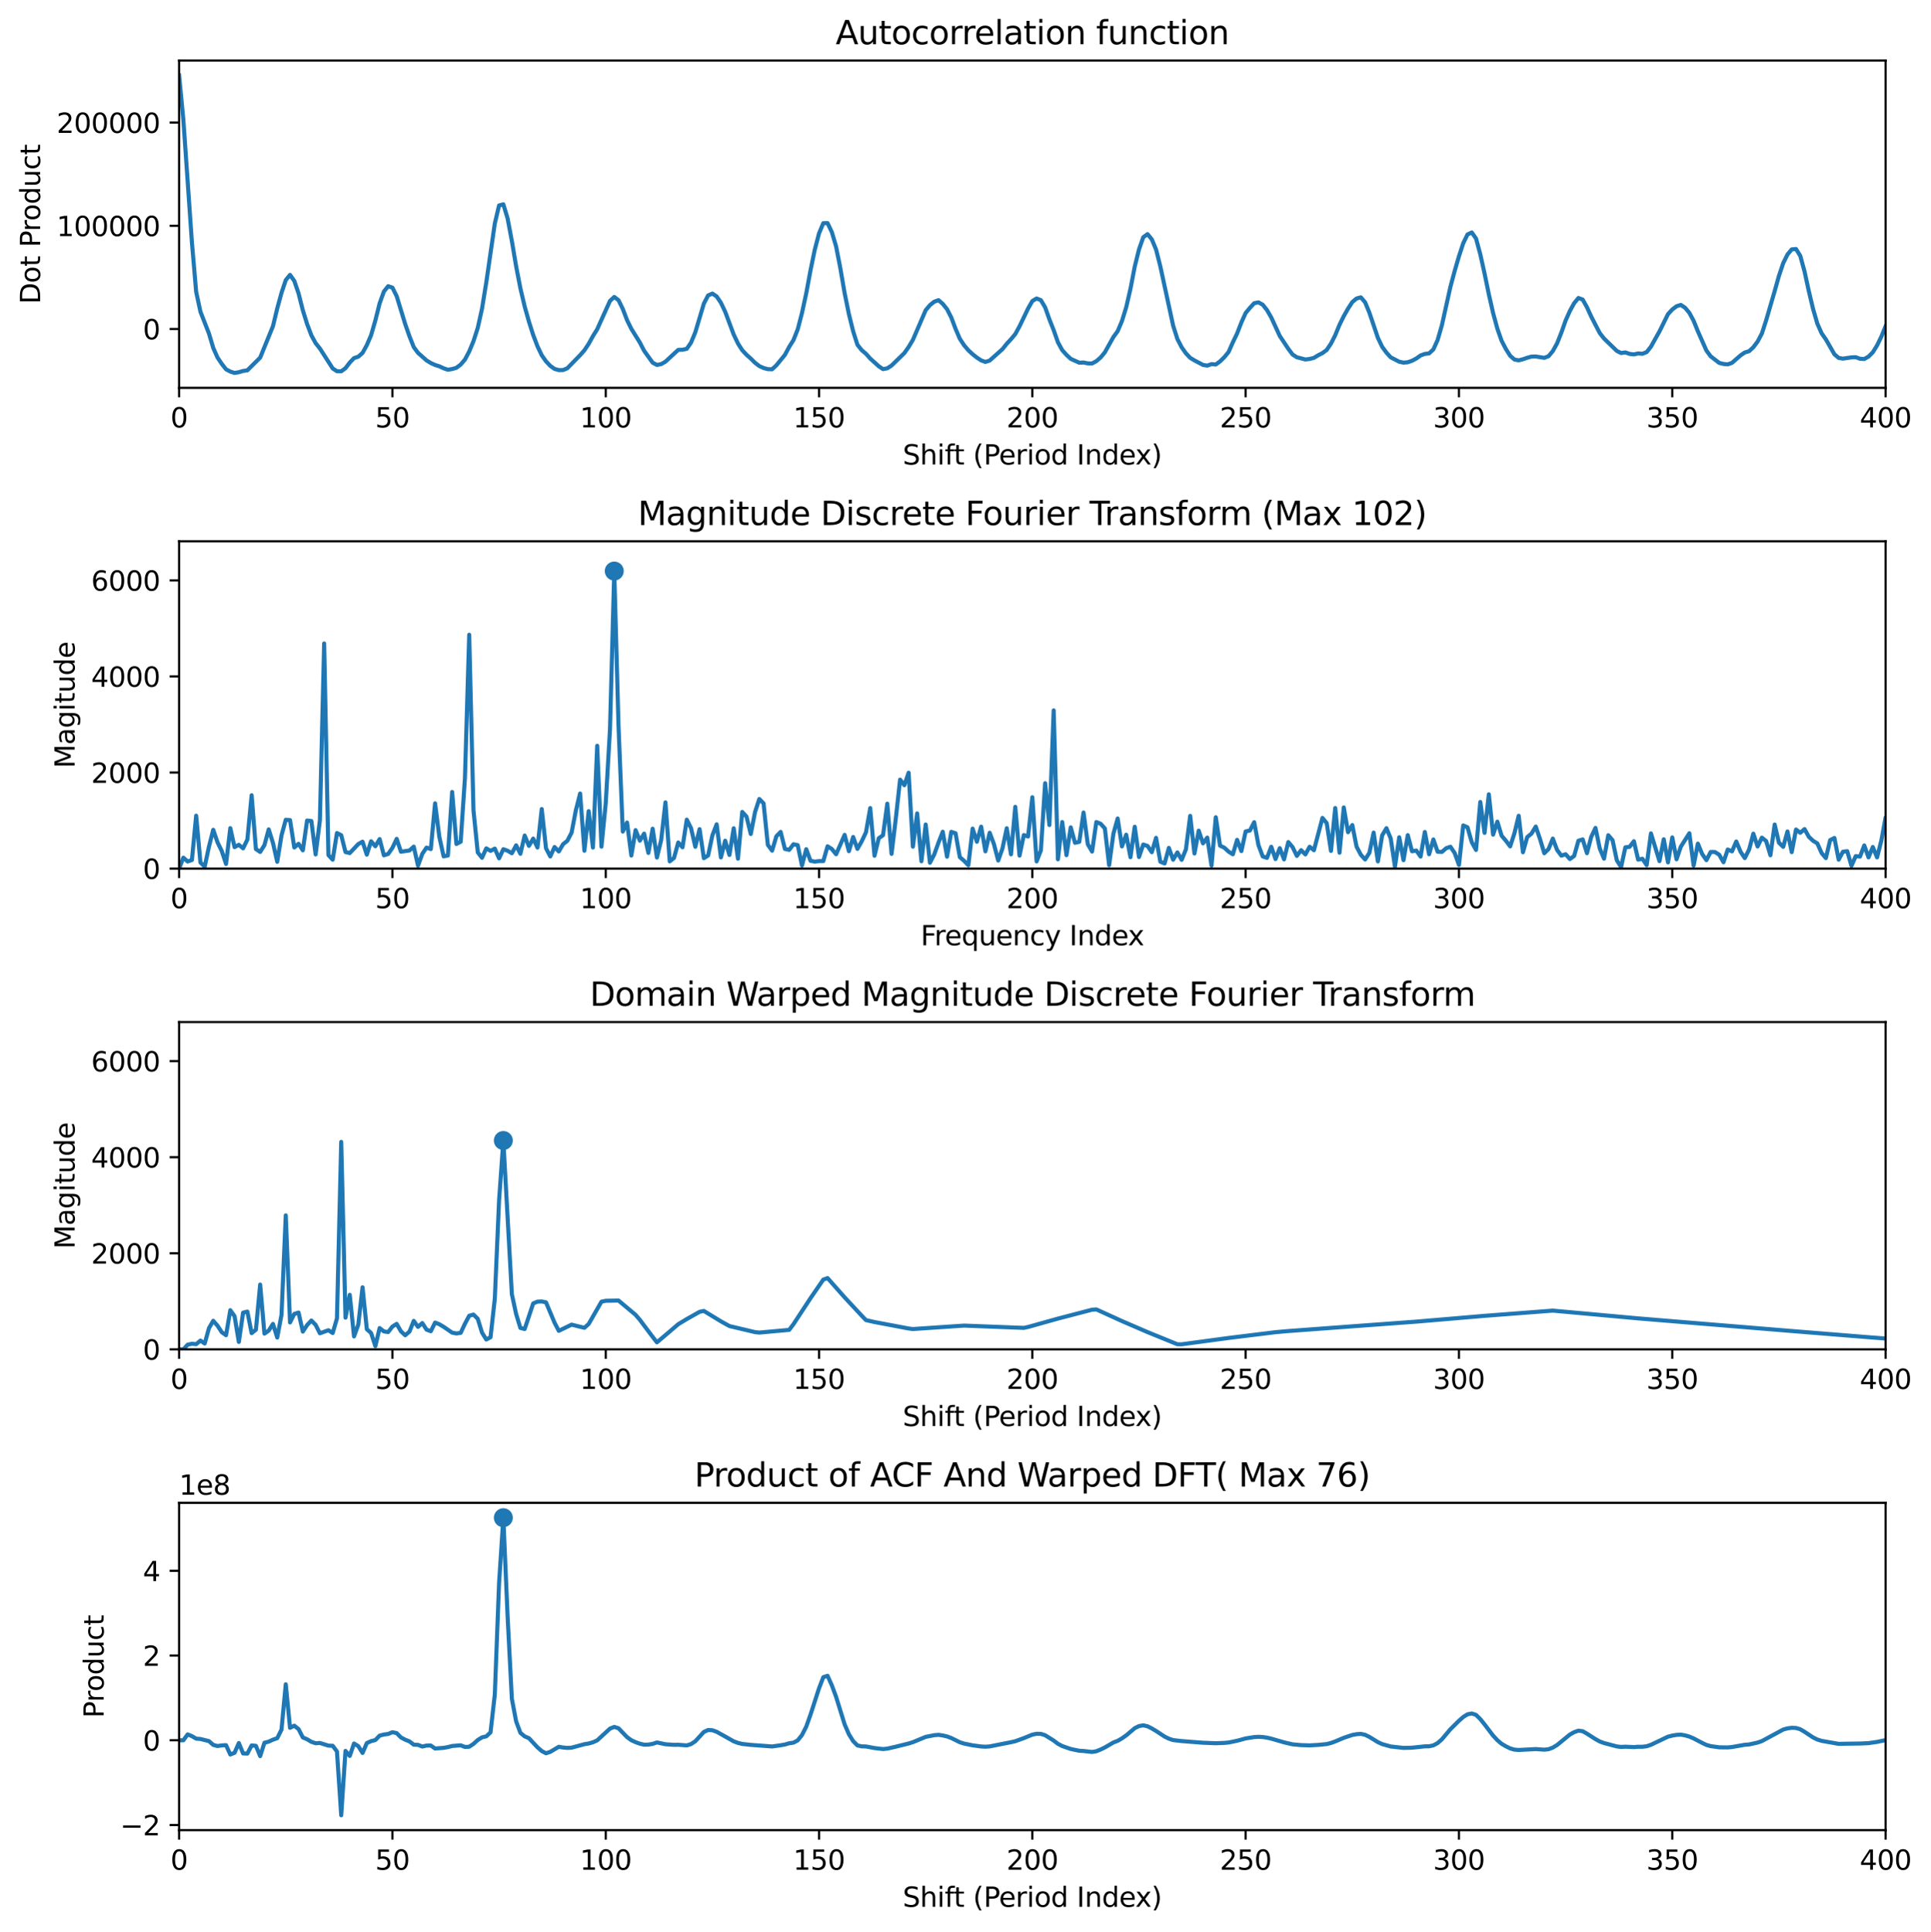 <?xml version="1.0" encoding="utf-8" standalone="no"?>
<!DOCTYPE svg PUBLIC "-//W3C//DTD SVG 1.1//EN"
  "http://www.w3.org/Graphics/SVG/1.1/DTD/svg11.dtd">
<svg xmlns:xlink="http://www.w3.org/1999/xlink" width="712.192pt" height="712.474pt" viewBox="0 0 712.192 712.474" xmlns="http://www.w3.org/2000/svg" version="1.1">
 <defs>
  <style type="text/css">*{stroke-linejoin: round; stroke-linecap: butt}</style>
 </defs>
 <g id="figure_1">
  <g id="patch_1">
   <path d="M 0 712.474 
L 712.192 712.474 
L 712.192 0 
L 0 0 
z
" style="fill: #ffffff"/>
  </g>
  <g id="axes_1">
   <g id="patch_2">
    <path d="M 66.053 143.018 
L 695.448 143.018 
L 695.448 22.318 
L 66.053 22.318 
z
" style="fill: #ffffff"/>
   </g>
   <g id="matplotlib.axis_1">
    <g id="xtick_1">
     <g id="line2d_1">
      <defs>
       <path id="m53c620a412" d="M 0 0 
L 0 3.5 
" style="stroke: #000000; stroke-width: 0.8"/>
      </defs>
      <g>
       <use xlink:href="#m53c620a412" x="66.053" y="143.018" style="stroke: #000000; stroke-width: 0.8"/>
      </g>
     </g>
     <g id="text_1">
      <!-- 0 -->
      <g transform="translate(62.872 157.617)scale(0.1 -0.1)">
       <defs>
        <path id="DejaVuSans-30" d="M 2034 4250 
Q 1547 4250 1301 3770 
Q 1056 3291 1056 2328 
Q 1056 1369 1301 889 
Q 1547 409 2034 409 
Q 2525 409 2770 889 
Q 3016 1369 3016 2328 
Q 3016 3291 2770 3770 
Q 2525 4250 2034 4250 
z
M 2034 4750 
Q 2819 4750 3233 4129 
Q 3647 3509 3647 2328 
Q 3647 1150 3233 529 
Q 2819 -91 2034 -91 
Q 1250 -91 836 529 
Q 422 1150 422 2328 
Q 422 3509 836 4129 
Q 1250 4750 2034 4750 
z
" transform="scale(0.016)"/>
       </defs>
       <use xlink:href="#DejaVuSans-30"/>
      </g>
     </g>
    </g>
    <g id="xtick_2">
     <g id="line2d_2">
      <g>
       <use xlink:href="#m53c620a412" x="144.727" y="143.018" style="stroke: #000000; stroke-width: 0.8"/>
      </g>
     </g>
     <g id="text_2">
      <!-- 50 -->
      <g transform="translate(138.365 157.617)scale(0.1 -0.1)">
       <defs>
        <path id="DejaVuSans-35" d="M 691 4666 
L 3169 4666 
L 3169 4134 
L 1269 4134 
L 1269 2991 
Q 1406 3038 1543 3061 
Q 1681 3084 1819 3084 
Q 2600 3084 3056 2656 
Q 3513 2228 3513 1497 
Q 3513 744 3044 326 
Q 2575 -91 1722 -91 
Q 1428 -91 1123 -41 
Q 819 9 494 109 
L 494 744 
Q 775 591 1075 516 
Q 1375 441 1709 441 
Q 2250 441 2565 725 
Q 2881 1009 2881 1497 
Q 2881 1984 2565 2268 
Q 2250 2553 1709 2553 
Q 1456 2553 1204 2497 
Q 953 2441 691 2322 
L 691 4666 
z
" transform="scale(0.016)"/>
       </defs>
       <use xlink:href="#DejaVuSans-35"/>
       <use xlink:href="#DejaVuSans-30" x="63.623"/>
      </g>
     </g>
    </g>
    <g id="xtick_3">
     <g id="line2d_3">
      <g>
       <use xlink:href="#m53c620a412" x="223.402" y="143.018" style="stroke: #000000; stroke-width: 0.8"/>
      </g>
     </g>
     <g id="text_3">
      <!-- 100 -->
      <g transform="translate(213.858 157.617)scale(0.1 -0.1)">
       <defs>
        <path id="DejaVuSans-31" d="M 794 531 
L 1825 531 
L 1825 4091 
L 703 3866 
L 703 4441 
L 1819 4666 
L 2450 4666 
L 2450 531 
L 3481 531 
L 3481 0 
L 794 0 
L 794 531 
z
" transform="scale(0.016)"/>
       </defs>
       <use xlink:href="#DejaVuSans-31"/>
       <use xlink:href="#DejaVuSans-30" x="63.623"/>
       <use xlink:href="#DejaVuSans-30" x="127.246"/>
      </g>
     </g>
    </g>
    <g id="xtick_4">
     <g id="line2d_4">
      <g>
       <use xlink:href="#m53c620a412" x="302.076" y="143.018" style="stroke: #000000; stroke-width: 0.8"/>
      </g>
     </g>
     <g id="text_4">
      <!-- 150 -->
      <g transform="translate(292.533 157.617)scale(0.1 -0.1)">
       <use xlink:href="#DejaVuSans-31"/>
       <use xlink:href="#DejaVuSans-35" x="63.623"/>
       <use xlink:href="#DejaVuSans-30" x="127.246"/>
      </g>
     </g>
    </g>
    <g id="xtick_5">
     <g id="line2d_5">
      <g>
       <use xlink:href="#m53c620a412" x="380.751" y="143.018" style="stroke: #000000; stroke-width: 0.8"/>
      </g>
     </g>
     <g id="text_5">
      <!-- 200 -->
      <g transform="translate(371.207 157.617)scale(0.1 -0.1)">
       <defs>
        <path id="DejaVuSans-32" d="M 1228 531 
L 3431 531 
L 3431 0 
L 469 0 
L 469 531 
Q 828 903 1448 1529 
Q 2069 2156 2228 2338 
Q 2531 2678 2651 2914 
Q 2772 3150 2772 3378 
Q 2772 3750 2511 3984 
Q 2250 4219 1831 4219 
Q 1534 4219 1204 4116 
Q 875 4013 500 3803 
L 500 4441 
Q 881 4594 1212 4672 
Q 1544 4750 1819 4750 
Q 2544 4750 2975 4387 
Q 3406 4025 3406 3419 
Q 3406 3131 3298 2873 
Q 3191 2616 2906 2266 
Q 2828 2175 2409 1742 
Q 1991 1309 1228 531 
z
" transform="scale(0.016)"/>
       </defs>
       <use xlink:href="#DejaVuSans-32"/>
       <use xlink:href="#DejaVuSans-30" x="63.623"/>
       <use xlink:href="#DejaVuSans-30" x="127.246"/>
      </g>
     </g>
    </g>
    <g id="xtick_6">
     <g id="line2d_6">
      <g>
       <use xlink:href="#m53c620a412" x="459.425" y="143.018" style="stroke: #000000; stroke-width: 0.8"/>
      </g>
     </g>
     <g id="text_6">
      <!-- 250 -->
      <g transform="translate(449.881 157.617)scale(0.1 -0.1)">
       <use xlink:href="#DejaVuSans-32"/>
       <use xlink:href="#DejaVuSans-35" x="63.623"/>
       <use xlink:href="#DejaVuSans-30" x="127.246"/>
      </g>
     </g>
    </g>
    <g id="xtick_7">
     <g id="line2d_7">
      <g>
       <use xlink:href="#m53c620a412" x="538.099" y="143.018" style="stroke: #000000; stroke-width: 0.8"/>
      </g>
     </g>
     <g id="text_7">
      <!-- 300 -->
      <g transform="translate(528.556 157.617)scale(0.1 -0.1)">
       <defs>
        <path id="DejaVuSans-33" d="M 2597 2516 
Q 3050 2419 3304 2112 
Q 3559 1806 3559 1356 
Q 3559 666 3084 287 
Q 2609 -91 1734 -91 
Q 1441 -91 1130 -33 
Q 819 25 488 141 
L 488 750 
Q 750 597 1062 519 
Q 1375 441 1716 441 
Q 2309 441 2620 675 
Q 2931 909 2931 1356 
Q 2931 1769 2642 2001 
Q 2353 2234 1838 2234 
L 1294 2234 
L 1294 2753 
L 1863 2753 
Q 2328 2753 2575 2939 
Q 2822 3125 2822 3475 
Q 2822 3834 2567 4026 
Q 2313 4219 1838 4219 
Q 1578 4219 1281 4162 
Q 984 4106 628 3988 
L 628 4550 
Q 988 4650 1302 4700 
Q 1616 4750 1894 4750 
Q 2613 4750 3031 4423 
Q 3450 4097 3450 3541 
Q 3450 3153 3228 2886 
Q 3006 2619 2597 2516 
z
" transform="scale(0.016)"/>
       </defs>
       <use xlink:href="#DejaVuSans-33"/>
       <use xlink:href="#DejaVuSans-30" x="63.623"/>
       <use xlink:href="#DejaVuSans-30" x="127.246"/>
      </g>
     </g>
    </g>
    <g id="xtick_8">
     <g id="line2d_8">
      <g>
       <use xlink:href="#m53c620a412" x="616.774" y="143.018" style="stroke: #000000; stroke-width: 0.8"/>
      </g>
     </g>
     <g id="text_8">
      <!-- 350 -->
      <g transform="translate(607.23 157.617)scale(0.1 -0.1)">
       <use xlink:href="#DejaVuSans-33"/>
       <use xlink:href="#DejaVuSans-35" x="63.623"/>
       <use xlink:href="#DejaVuSans-30" x="127.246"/>
      </g>
     </g>
    </g>
    <g id="xtick_9">
     <g id="line2d_9">
      <g>
       <use xlink:href="#m53c620a412" x="695.448" y="143.018" style="stroke: #000000; stroke-width: 0.8"/>
      </g>
     </g>
     <g id="text_9">
      <!-- 400 -->
      <g transform="translate(685.904 157.617)scale(0.1 -0.1)">
       <defs>
        <path id="DejaVuSans-34" d="M 2419 4116 
L 825 1625 
L 2419 1625 
L 2419 4116 
z
M 2253 4666 
L 3047 4666 
L 3047 1625 
L 3713 1625 
L 3713 1100 
L 3047 1100 
L 3047 0 
L 2419 0 
L 2419 1100 
L 313 1100 
L 313 1709 
L 2253 4666 
z
" transform="scale(0.016)"/>
       </defs>
       <use xlink:href="#DejaVuSans-34"/>
       <use xlink:href="#DejaVuSans-30" x="63.623"/>
       <use xlink:href="#DejaVuSans-30" x="127.246"/>
      </g>
     </g>
    </g>
    <g id="text_10">
     <!-- Shift (Period Index) -->
     <g transform="translate(332.951 171.295)scale(0.1 -0.1)">
      <defs>
       <path id="DejaVuSans-53" d="M 3425 4513 
L 3425 3897 
Q 3066 4069 2747 4153 
Q 2428 4238 2131 4238 
Q 1616 4238 1336 4038 
Q 1056 3838 1056 3469 
Q 1056 3159 1242 3001 
Q 1428 2844 1947 2747 
L 2328 2669 
Q 3034 2534 3370 2195 
Q 3706 1856 3706 1288 
Q 3706 609 3251 259 
Q 2797 -91 1919 -91 
Q 1588 -91 1214 -16 
Q 841 59 441 206 
L 441 856 
Q 825 641 1194 531 
Q 1563 422 1919 422 
Q 2459 422 2753 634 
Q 3047 847 3047 1241 
Q 3047 1584 2836 1778 
Q 2625 1972 2144 2069 
L 1759 2144 
Q 1053 2284 737 2584 
Q 422 2884 422 3419 
Q 422 4038 858 4394 
Q 1294 4750 2059 4750 
Q 2388 4750 2728 4690 
Q 3069 4631 3425 4513 
z
" transform="scale(0.016)"/>
       <path id="DejaVuSans-68" d="M 3513 2113 
L 3513 0 
L 2938 0 
L 2938 2094 
Q 2938 2591 2744 2837 
Q 2550 3084 2163 3084 
Q 1697 3084 1428 2787 
Q 1159 2491 1159 1978 
L 1159 0 
L 581 0 
L 581 4863 
L 1159 4863 
L 1159 2956 
Q 1366 3272 1645 3428 
Q 1925 3584 2291 3584 
Q 2894 3584 3203 3211 
Q 3513 2838 3513 2113 
z
" transform="scale(0.016)"/>
       <path id="DejaVuSans-69" d="M 603 3500 
L 1178 3500 
L 1178 0 
L 603 0 
L 603 3500 
z
M 603 4863 
L 1178 4863 
L 1178 4134 
L 603 4134 
L 603 4863 
z
" transform="scale(0.016)"/>
       <path id="DejaVuSans-66" d="M 2375 4863 
L 2375 4384 
L 1825 4384 
Q 1516 4384 1395 4259 
Q 1275 4134 1275 3809 
L 1275 3500 
L 2222 3500 
L 2222 3053 
L 1275 3053 
L 1275 0 
L 697 0 
L 697 3053 
L 147 3053 
L 147 3500 
L 697 3500 
L 697 3744 
Q 697 4328 969 4595 
Q 1241 4863 1831 4863 
L 2375 4863 
z
" transform="scale(0.016)"/>
       <path id="DejaVuSans-74" d="M 1172 4494 
L 1172 3500 
L 2356 3500 
L 2356 3053 
L 1172 3053 
L 1172 1153 
Q 1172 725 1289 603 
Q 1406 481 1766 481 
L 2356 481 
L 2356 0 
L 1766 0 
Q 1100 0 847 248 
Q 594 497 594 1153 
L 594 3053 
L 172 3053 
L 172 3500 
L 594 3500 
L 594 4494 
L 1172 4494 
z
" transform="scale(0.016)"/>
       <path id="DejaVuSans-20" transform="scale(0.016)"/>
       <path id="DejaVuSans-28" d="M 1984 4856 
Q 1566 4138 1362 3434 
Q 1159 2731 1159 2009 
Q 1159 1288 1364 580 
Q 1569 -128 1984 -844 
L 1484 -844 
Q 1016 -109 783 600 
Q 550 1309 550 2009 
Q 550 2706 781 3412 
Q 1013 4119 1484 4856 
L 1984 4856 
z
" transform="scale(0.016)"/>
       <path id="DejaVuSans-50" d="M 1259 4147 
L 1259 2394 
L 2053 2394 
Q 2494 2394 2734 2622 
Q 2975 2850 2975 3272 
Q 2975 3691 2734 3919 
Q 2494 4147 2053 4147 
L 1259 4147 
z
M 628 4666 
L 2053 4666 
Q 2838 4666 3239 4311 
Q 3641 3956 3641 3272 
Q 3641 2581 3239 2228 
Q 2838 1875 2053 1875 
L 1259 1875 
L 1259 0 
L 628 0 
L 628 4666 
z
" transform="scale(0.016)"/>
       <path id="DejaVuSans-65" d="M 3597 1894 
L 3597 1613 
L 953 1613 
Q 991 1019 1311 708 
Q 1631 397 2203 397 
Q 2534 397 2845 478 
Q 3156 559 3463 722 
L 3463 178 
Q 3153 47 2828 -22 
Q 2503 -91 2169 -91 
Q 1331 -91 842 396 
Q 353 884 353 1716 
Q 353 2575 817 3079 
Q 1281 3584 2069 3584 
Q 2775 3584 3186 3129 
Q 3597 2675 3597 1894 
z
M 3022 2063 
Q 3016 2534 2758 2815 
Q 2500 3097 2075 3097 
Q 1594 3097 1305 2825 
Q 1016 2553 972 2059 
L 3022 2063 
z
" transform="scale(0.016)"/>
       <path id="DejaVuSans-72" d="M 2631 2963 
Q 2534 3019 2420 3045 
Q 2306 3072 2169 3072 
Q 1681 3072 1420 2755 
Q 1159 2438 1159 1844 
L 1159 0 
L 581 0 
L 581 3500 
L 1159 3500 
L 1159 2956 
Q 1341 3275 1631 3429 
Q 1922 3584 2338 3584 
Q 2397 3584 2469 3576 
Q 2541 3569 2628 3553 
L 2631 2963 
z
" transform="scale(0.016)"/>
       <path id="DejaVuSans-6f" d="M 1959 3097 
Q 1497 3097 1228 2736 
Q 959 2375 959 1747 
Q 959 1119 1226 758 
Q 1494 397 1959 397 
Q 2419 397 2687 759 
Q 2956 1122 2956 1747 
Q 2956 2369 2687 2733 
Q 2419 3097 1959 3097 
z
M 1959 3584 
Q 2709 3584 3137 3096 
Q 3566 2609 3566 1747 
Q 3566 888 3137 398 
Q 2709 -91 1959 -91 
Q 1206 -91 779 398 
Q 353 888 353 1747 
Q 353 2609 779 3096 
Q 1206 3584 1959 3584 
z
" transform="scale(0.016)"/>
       <path id="DejaVuSans-64" d="M 2906 2969 
L 2906 4863 
L 3481 4863 
L 3481 0 
L 2906 0 
L 2906 525 
Q 2725 213 2448 61 
Q 2172 -91 1784 -91 
Q 1150 -91 751 415 
Q 353 922 353 1747 
Q 353 2572 751 3078 
Q 1150 3584 1784 3584 
Q 2172 3584 2448 3432 
Q 2725 3281 2906 2969 
z
M 947 1747 
Q 947 1113 1208 752 
Q 1469 391 1925 391 
Q 2381 391 2643 752 
Q 2906 1113 2906 1747 
Q 2906 2381 2643 2742 
Q 2381 3103 1925 3103 
Q 1469 3103 1208 2742 
Q 947 2381 947 1747 
z
" transform="scale(0.016)"/>
       <path id="DejaVuSans-49" d="M 628 4666 
L 1259 4666 
L 1259 0 
L 628 0 
L 628 4666 
z
" transform="scale(0.016)"/>
       <path id="DejaVuSans-6e" d="M 3513 2113 
L 3513 0 
L 2938 0 
L 2938 2094 
Q 2938 2591 2744 2837 
Q 2550 3084 2163 3084 
Q 1697 3084 1428 2787 
Q 1159 2491 1159 1978 
L 1159 0 
L 581 0 
L 581 3500 
L 1159 3500 
L 1159 2956 
Q 1366 3272 1645 3428 
Q 1925 3584 2291 3584 
Q 2894 3584 3203 3211 
Q 3513 2838 3513 2113 
z
" transform="scale(0.016)"/>
       <path id="DejaVuSans-78" d="M 3513 3500 
L 2247 1797 
L 3578 0 
L 2900 0 
L 1881 1375 
L 863 0 
L 184 0 
L 1544 1831 
L 300 3500 
L 978 3500 
L 1906 2253 
L 2834 3500 
L 3513 3500 
z
" transform="scale(0.016)"/>
       <path id="DejaVuSans-29" d="M 513 4856 
L 1013 4856 
Q 1481 4119 1714 3412 
Q 1947 2706 1947 2009 
Q 1947 1309 1714 600 
Q 1481 -109 1013 -844 
L 513 -844 
Q 928 -128 1133 580 
Q 1338 1288 1338 2009 
Q 1338 2731 1133 3434 
Q 928 4138 513 4856 
z
" transform="scale(0.016)"/>
      </defs>
      <use xlink:href="#DejaVuSans-53"/>
      <use xlink:href="#DejaVuSans-68" x="63.477"/>
      <use xlink:href="#DejaVuSans-69" x="126.855"/>
      <use xlink:href="#DejaVuSans-66" x="154.639"/>
      <use xlink:href="#DejaVuSans-74" x="188.094"/>
      <use xlink:href="#DejaVuSans-20" x="227.303"/>
      <use xlink:href="#DejaVuSans-28" x="259.09"/>
      <use xlink:href="#DejaVuSans-50" x="298.104"/>
      <use xlink:href="#DejaVuSans-65" x="354.781"/>
      <use xlink:href="#DejaVuSans-72" x="416.305"/>
      <use xlink:href="#DejaVuSans-69" x="457.418"/>
      <use xlink:href="#DejaVuSans-6f" x="485.201"/>
      <use xlink:href="#DejaVuSans-64" x="546.383"/>
      <use xlink:href="#DejaVuSans-20" x="609.859"/>
      <use xlink:href="#DejaVuSans-49" x="641.646"/>
      <use xlink:href="#DejaVuSans-6e" x="671.139"/>
      <use xlink:href="#DejaVuSans-64" x="734.518"/>
      <use xlink:href="#DejaVuSans-65" x="797.994"/>
      <use xlink:href="#DejaVuSans-78" x="857.768"/>
      <use xlink:href="#DejaVuSans-29" x="916.947"/>
     </g>
    </g>
   </g>
   <g id="matplotlib.axis_2">
    <g id="ytick_1">
     <g id="line2d_10">
      <defs>
       <path id="m326e670398" d="M 0 0 
L -3.5 0 
" style="stroke: #000000; stroke-width: 0.8"/>
      </defs>
      <g>
       <use xlink:href="#m326e670398" x="66.053" y="121.328" style="stroke: #000000; stroke-width: 0.8"/>
      </g>
     </g>
     <g id="text_11">
      <!-- 0 -->
      <g transform="translate(52.691 125.127)scale(0.1 -0.1)">
       <use xlink:href="#DejaVuSans-30"/>
      </g>
     </g>
    </g>
    <g id="ytick_2">
     <g id="line2d_11">
      <g>
       <use xlink:href="#m326e670398" x="66.053" y="83.268" style="stroke: #000000; stroke-width: 0.8"/>
      </g>
     </g>
     <g id="text_12">
      <!-- 100000 -->
      <g transform="translate(20.878 87.067)scale(0.1 -0.1)">
       <use xlink:href="#DejaVuSans-31"/>
       <use xlink:href="#DejaVuSans-30" x="63.623"/>
       <use xlink:href="#DejaVuSans-30" x="127.246"/>
       <use xlink:href="#DejaVuSans-30" x="190.869"/>
       <use xlink:href="#DejaVuSans-30" x="254.492"/>
       <use xlink:href="#DejaVuSans-30" x="318.115"/>
      </g>
     </g>
    </g>
    <g id="ytick_3">
     <g id="line2d_12">
      <g>
       <use xlink:href="#m326e670398" x="66.053" y="45.208" style="stroke: #000000; stroke-width: 0.8"/>
      </g>
     </g>
     <g id="text_13">
      <!-- 200000 -->
      <g transform="translate(20.878 49.007)scale(0.1 -0.1)">
       <use xlink:href="#DejaVuSans-32"/>
       <use xlink:href="#DejaVuSans-30" x="63.623"/>
       <use xlink:href="#DejaVuSans-30" x="127.246"/>
       <use xlink:href="#DejaVuSans-30" x="190.869"/>
       <use xlink:href="#DejaVuSans-30" x="254.492"/>
       <use xlink:href="#DejaVuSans-30" x="318.115"/>
      </g>
     </g>
    </g>
    <g id="text_14">
     <!-- Dot Product -->
     <g transform="translate(14.798 112.109)rotate(-90)scale(0.1 -0.1)">
      <defs>
       <path id="DejaVuSans-44" d="M 1259 4147 
L 1259 519 
L 2022 519 
Q 2988 519 3436 956 
Q 3884 1394 3884 2338 
Q 3884 3275 3436 3711 
Q 2988 4147 2022 4147 
L 1259 4147 
z
M 628 4666 
L 1925 4666 
Q 3281 4666 3915 4102 
Q 4550 3538 4550 2338 
Q 4550 1131 3912 565 
Q 3275 0 1925 0 
L 628 0 
L 628 4666 
z
" transform="scale(0.016)"/>
       <path id="DejaVuSans-75" d="M 544 1381 
L 544 3500 
L 1119 3500 
L 1119 1403 
Q 1119 906 1312 657 
Q 1506 409 1894 409 
Q 2359 409 2629 706 
Q 2900 1003 2900 1516 
L 2900 3500 
L 3475 3500 
L 3475 0 
L 2900 0 
L 2900 538 
Q 2691 219 2414 64 
Q 2138 -91 1772 -91 
Q 1169 -91 856 284 
Q 544 659 544 1381 
z
M 1991 3584 
L 1991 3584 
z
" transform="scale(0.016)"/>
       <path id="DejaVuSans-63" d="M 3122 3366 
L 3122 2828 
Q 2878 2963 2633 3030 
Q 2388 3097 2138 3097 
Q 1578 3097 1268 2742 
Q 959 2388 959 1747 
Q 959 1106 1268 751 
Q 1578 397 2138 397 
Q 2388 397 2633 464 
Q 2878 531 3122 666 
L 3122 134 
Q 2881 22 2623 -34 
Q 2366 -91 2075 -91 
Q 1284 -91 818 406 
Q 353 903 353 1747 
Q 353 2603 823 3093 
Q 1294 3584 2113 3584 
Q 2378 3584 2631 3529 
Q 2884 3475 3122 3366 
z
" transform="scale(0.016)"/>
      </defs>
      <use xlink:href="#DejaVuSans-44"/>
      <use xlink:href="#DejaVuSans-6f" x="77.002"/>
      <use xlink:href="#DejaVuSans-74" x="138.184"/>
      <use xlink:href="#DejaVuSans-20" x="177.393"/>
      <use xlink:href="#DejaVuSans-50" x="209.18"/>
      <use xlink:href="#DejaVuSans-72" x="267.732"/>
      <use xlink:href="#DejaVuSans-6f" x="306.596"/>
      <use xlink:href="#DejaVuSans-64" x="367.777"/>
      <use xlink:href="#DejaVuSans-75" x="431.254"/>
      <use xlink:href="#DejaVuSans-63" x="494.633"/>
      <use xlink:href="#DejaVuSans-74" x="549.613"/>
     </g>
    </g>
   </g>
   <g id="line2d_13">
    <path d="M 66.053 27.804 
L 67.627 44.189 
L 70.774 89.343 
L 72.347 107.624 
L 73.921 114.947 
L 77.068 123.006 
L 78.641 128.285 
L 80.215 131.839 
L 81.788 134.176 
L 83.361 136.184 
L 84.935 137.019 
L 86.508 137.532 
L 88.082 137.259 
L 89.655 136.795 
L 91.229 136.564 
L 95.949 131.881 
L 100.67 120.284 
L 102.243 113.758 
L 103.817 107.997 
L 105.39 103.295 
L 106.964 101.366 
L 108.537 103.585 
L 110.111 108.206 
L 111.684 114.411 
L 113.258 119.489 
L 114.831 123.642 
L 116.405 126.546 
L 117.978 128.511 
L 122.699 135.871 
L 124.272 136.898 
L 125.846 136.924 
L 127.419 135.772 
L 128.993 133.71 
L 130.566 132.061 
L 132.14 131.539 
L 133.713 130.142 
L 135.287 127.274 
L 136.86 123.604 
L 138.434 118.169 
L 140.007 111.895 
L 141.581 107.514 
L 143.154 105.535 
L 144.727 106.063 
L 146.301 109.224 
L 149.448 119.527 
L 151.021 124.035 
L 152.595 127.996 
L 154.168 130.123 
L 157.315 132.908 
L 158.889 133.867 
L 160.462 134.591 
L 162.036 135.077 
L 163.609 135.811 
L 165.183 136.349 
L 166.756 136.085 
L 168.33 135.628 
L 169.903 134.441 
L 171.477 132.6 
L 173.05 129.619 
L 174.624 125.804 
L 176.197 120.946 
L 177.771 113.851 
L 179.344 104.16 
L 182.491 82.421 
L 184.065 75.77 
L 185.638 75.34 
L 187.212 80.546 
L 188.785 88.901 
L 190.359 98.234 
L 191.932 106.333 
L 193.506 113.02 
L 195.079 118.611 
L 196.653 123.532 
L 198.226 127.686 
L 199.8 131 
L 201.373 133.249 
L 202.947 134.911 
L 204.52 136.034 
L 206.094 136.478 
L 207.667 136.467 
L 209.24 135.802 
L 213.961 130.969 
L 215.534 129.181 
L 217.108 126.802 
L 218.681 123.957 
L 220.255 121.415 
L 224.975 110.959 
L 226.549 109.507 
L 228.122 110.712 
L 229.696 113.935 
L 231.269 118.057 
L 232.843 121.259 
L 235.99 126.317 
L 237.563 129.348 
L 240.71 133.745 
L 242.284 134.576 
L 243.857 134.269 
L 245.431 133.371 
L 248.578 130.451 
L 250.151 129.021 
L 251.725 128.968 
L 253.298 128.627 
L 254.872 126.327 
L 256.445 122.521 
L 259.592 111.97 
L 261.166 108.948 
L 262.739 108.262 
L 264.313 109.315 
L 265.886 111.644 
L 267.46 114.969 
L 270.606 123.367 
L 272.18 126.67 
L 273.753 129.144 
L 275.327 130.825 
L 276.9 132.227 
L 278.474 133.781 
L 280.047 134.996 
L 281.621 135.7 
L 283.194 136.132 
L 284.768 136.178 
L 286.341 134.718 
L 289.488 130.871 
L 291.062 127.927 
L 292.635 125.428 
L 294.209 121.465 
L 295.782 115.419 
L 297.356 108.18 
L 298.929 99.692 
L 300.503 92.086 
L 302.076 86.062 
L 303.65 82.301 
L 305.223 82.273 
L 306.797 85.593 
L 308.37 90.874 
L 309.944 98.98 
L 311.517 108.108 
L 313.091 115.844 
L 314.664 122.188 
L 316.238 127.143 
L 317.811 129.126 
L 319.385 130.452 
L 320.958 132.226 
L 324.105 135.059 
L 325.679 136.122 
L 327.252 135.818 
L 328.826 134.802 
L 333.546 130.2 
L 335.119 127.962 
L 336.693 125.335 
L 341.413 114.393 
L 342.987 112.515 
L 344.56 111.263 
L 346.134 110.69 
L 347.707 112.051 
L 349.281 114.008 
L 350.854 117.081 
L 352.428 121.269 
L 354.001 124.922 
L 355.575 127.325 
L 357.148 129.168 
L 358.722 130.621 
L 360.295 131.869 
L 361.869 132.903 
L 363.442 133.468 
L 365.016 132.96 
L 369.736 128.744 
L 371.31 126.771 
L 372.883 125.08 
L 374.457 123.197 
L 376.03 120.316 
L 379.177 113.776 
L 380.751 111.011 
L 382.324 110.06 
L 383.898 110.697 
L 385.471 113.348 
L 387.045 117.776 
L 388.618 121.742 
L 390.192 126.231 
L 391.765 129.109 
L 393.339 130.868 
L 394.912 132.331 
L 398.059 133.751 
L 399.632 133.676 
L 401.206 134.003 
L 402.779 134.031 
L 404.353 133.183 
L 405.926 131.827 
L 407.5 129.921 
L 410.647 124.281 
L 412.22 122.123 
L 413.794 118.405 
L 415.367 113.314 
L 416.941 106.5 
L 418.514 98.325 
L 420.088 91.974 
L 421.661 87.491 
L 423.235 86.336 
L 424.808 88.264 
L 426.382 92.018 
L 427.955 98.239 
L 432.676 120.071 
L 434.249 125.02 
L 435.823 128.061 
L 437.396 130.29 
L 438.97 131.961 
L 440.543 132.912 
L 443.69 134.564 
L 445.264 134.831 
L 446.837 134.274 
L 448.411 134.418 
L 449.984 133.261 
L 451.558 131.726 
L 453.131 129.793 
L 454.705 126.23 
L 456.278 122.967 
L 457.852 118.904 
L 459.425 115.42 
L 460.998 113.516 
L 462.572 111.814 
L 464.145 111.503 
L 465.719 112.363 
L 467.292 114.345 
L 468.866 117.065 
L 472.013 123.899 
L 475.16 128.635 
L 476.733 130.734 
L 478.307 131.744 
L 481.454 132.561 
L 483.027 132.366 
L 484.601 131.965 
L 486.174 131.01 
L 487.748 130.209 
L 489.321 129.042 
L 490.895 126.701 
L 492.468 123.598 
L 494.042 119.77 
L 495.615 116.579 
L 497.189 113.809 
L 498.762 111.387 
L 500.336 110.069 
L 501.909 109.646 
L 503.483 111.478 
L 505.056 115.293 
L 508.203 124.6 
L 509.777 127.89 
L 511.35 130.043 
L 512.924 131.774 
L 516.071 133.396 
L 517.644 133.723 
L 519.218 133.584 
L 520.791 133.036 
L 522.365 132.201 
L 523.938 131.081 
L 525.511 130.509 
L 527.085 130.313 
L 528.658 128.848 
L 530.232 125.375 
L 531.805 119.904 
L 534.952 105.743 
L 536.526 99.874 
L 538.099 94.516 
L 539.673 89.699 
L 541.246 86.466 
L 542.82 85.722 
L 544.393 87.959 
L 545.967 93.794 
L 547.54 100.88 
L 549.114 108.526 
L 550.687 115.429 
L 552.261 121.225 
L 553.834 125.69 
L 555.408 128.71 
L 556.981 131.197 
L 558.555 132.586 
L 560.128 132.879 
L 561.702 132.475 
L 563.275 131.928 
L 564.849 131.499 
L 566.422 131.459 
L 569.569 131.963 
L 571.143 131.349 
L 572.716 129.461 
L 574.29 126.617 
L 575.863 122.652 
L 577.437 118.2 
L 579.01 114.668 
L 580.584 111.805 
L 582.157 109.89 
L 583.731 110.475 
L 585.304 113.295 
L 586.877 116.739 
L 590.024 122.826 
L 591.598 124.83 
L 596.318 129.411 
L 597.892 130.184 
L 599.465 129.954 
L 601.039 130.506 
L 602.612 130.689 
L 604.186 130.334 
L 605.759 130.467 
L 607.333 129.831 
L 608.906 127.828 
L 612.053 122.209 
L 615.2 115.834 
L 616.774 114.131 
L 618.347 112.934 
L 619.921 112.434 
L 621.494 113.492 
L 623.068 115.366 
L 624.641 118.286 
L 626.215 122.172 
L 629.362 129.257 
L 630.935 131.402 
L 634.082 133.825 
L 635.656 134.214 
L 637.229 134.367 
L 638.803 133.8 
L 641.95 131.05 
L 643.523 129.98 
L 645.097 129.517 
L 646.67 128.048 
L 648.244 125.953 
L 649.817 122.977 
L 651.39 118.131 
L 654.537 107.35 
L 656.111 101.735 
L 657.684 97.043 
L 659.258 93.858 
L 660.831 91.97 
L 662.405 91.828 
L 663.978 94.353 
L 665.552 100.111 
L 667.125 107.332 
L 668.699 113.948 
L 670.272 119.338 
L 671.846 122.899 
L 673.419 125.155 
L 676.566 130.642 
L 678.14 131.995 
L 679.713 132.251 
L 682.86 131.785 
L 684.434 131.722 
L 686.007 132.296 
L 687.581 132.392 
L 689.154 131.497 
L 690.728 129.916 
L 692.301 127.375 
L 693.875 124.147 
L 695.448 120.28 
L 697.022 117.055 
L 697.022 117.055 
" clip-path="url(#pd039656dc7)" style="fill: none; stroke: #1f77b4; stroke-width: 1.5; stroke-linecap: square"/>
   </g>
   <g id="patch_3">
    <path d="M 66.053 143.018 
L 66.053 22.318 
" style="fill: none; stroke: #000000; stroke-width: 0.8; stroke-linejoin: miter; stroke-linecap: square"/>
   </g>
   <g id="patch_4">
    <path d="M 695.448 143.018 
L 695.448 22.318 
" style="fill: none; stroke: #000000; stroke-width: 0.8; stroke-linejoin: miter; stroke-linecap: square"/>
   </g>
   <g id="patch_5">
    <path d="M 66.053 143.018 
L 695.448 143.018 
" style="fill: none; stroke: #000000; stroke-width: 0.8; stroke-linejoin: miter; stroke-linecap: square"/>
   </g>
   <g id="patch_6">
    <path d="M 66.053 22.318 
L 695.448 22.318 
" style="fill: none; stroke: #000000; stroke-width: 0.8; stroke-linejoin: miter; stroke-linecap: square"/>
   </g>
   <g id="text_15">
    <!-- Autocorrelation function -->
    <g transform="translate(308.212 16.318)scale(0.12 -0.12)">
     <defs>
      <path id="DejaVuSans-41" d="M 2188 4044 
L 1331 1722 
L 3047 1722 
L 2188 4044 
z
M 1831 4666 
L 2547 4666 
L 4325 0 
L 3669 0 
L 3244 1197 
L 1141 1197 
L 716 0 
L 50 0 
L 1831 4666 
z
" transform="scale(0.016)"/>
      <path id="DejaVuSans-6c" d="M 603 4863 
L 1178 4863 
L 1178 0 
L 603 0 
L 603 4863 
z
" transform="scale(0.016)"/>
      <path id="DejaVuSans-61" d="M 2194 1759 
Q 1497 1759 1228 1600 
Q 959 1441 959 1056 
Q 959 750 1161 570 
Q 1363 391 1709 391 
Q 2188 391 2477 730 
Q 2766 1069 2766 1631 
L 2766 1759 
L 2194 1759 
z
M 3341 1997 
L 3341 0 
L 2766 0 
L 2766 531 
Q 2569 213 2275 61 
Q 1981 -91 1556 -91 
Q 1019 -91 701 211 
Q 384 513 384 1019 
Q 384 1609 779 1909 
Q 1175 2209 1959 2209 
L 2766 2209 
L 2766 2266 
Q 2766 2663 2505 2880 
Q 2244 3097 1772 3097 
Q 1472 3097 1187 3025 
Q 903 2953 641 2809 
L 641 3341 
Q 956 3463 1253 3523 
Q 1550 3584 1831 3584 
Q 2591 3584 2966 3190 
Q 3341 2797 3341 1997 
z
" transform="scale(0.016)"/>
     </defs>
     <use xlink:href="#DejaVuSans-41"/>
     <use xlink:href="#DejaVuSans-75" x="68.408"/>
     <use xlink:href="#DejaVuSans-74" x="131.787"/>
     <use xlink:href="#DejaVuSans-6f" x="170.996"/>
     <use xlink:href="#DejaVuSans-63" x="232.178"/>
     <use xlink:href="#DejaVuSans-6f" x="287.158"/>
     <use xlink:href="#DejaVuSans-72" x="348.34"/>
     <use xlink:href="#DejaVuSans-72" x="387.703"/>
     <use xlink:href="#DejaVuSans-65" x="426.566"/>
     <use xlink:href="#DejaVuSans-6c" x="488.09"/>
     <use xlink:href="#DejaVuSans-61" x="515.873"/>
     <use xlink:href="#DejaVuSans-74" x="577.152"/>
     <use xlink:href="#DejaVuSans-69" x="616.361"/>
     <use xlink:href="#DejaVuSans-6f" x="644.145"/>
     <use xlink:href="#DejaVuSans-6e" x="705.326"/>
     <use xlink:href="#DejaVuSans-20" x="768.705"/>
     <use xlink:href="#DejaVuSans-66" x="800.492"/>
     <use xlink:href="#DejaVuSans-75" x="835.697"/>
     <use xlink:href="#DejaVuSans-6e" x="899.076"/>
     <use xlink:href="#DejaVuSans-63" x="962.455"/>
     <use xlink:href="#DejaVuSans-74" x="1017.436"/>
     <use xlink:href="#DejaVuSans-69" x="1056.645"/>
     <use xlink:href="#DejaVuSans-6f" x="1084.428"/>
     <use xlink:href="#DejaVuSans-6e" x="1145.609"/>
    </g>
   </g>
  </g>
  <g id="axes_2">
   <g id="patch_7">
    <path d="M 66.053 320.318 
L 695.448 320.318 
L 695.448 199.618 
L 66.053 199.618 
z
" style="fill: #ffffff"/>
   </g>
   <g id="PathCollection_1">
    <defs>
     <path id="mf65a105286" d="M 0 3 
C 0.796 3 1.559 2.684 2.121 2.121 
C 2.684 1.559 3 0.796 3 0 
C 3 -0.796 2.684 -1.559 2.121 -2.121 
C 1.559 -2.684 0.796 -3 0 -3 
C -0.796 -3 -1.559 -2.684 -2.121 -2.121 
C -2.684 -1.559 -3 -0.796 -3 0 
C -3 0.796 -2.684 1.559 -2.121 2.121 
C -1.559 2.684 -0.796 3 0 3 
z
" style="stroke: #1f77b4"/>
    </defs>
    <g clip-path="url(#pb3251f5b08)">
     <use xlink:href="#mf65a105286" x="226.549" y="210.591" style="fill: #1f77b4; stroke: #1f77b4"/>
    </g>
   </g>
   <g id="matplotlib.axis_3">
    <g id="xtick_10">
     <g id="line2d_14">
      <g>
       <use xlink:href="#m53c620a412" x="66.053" y="320.318" style="stroke: #000000; stroke-width: 0.8"/>
      </g>
     </g>
     <g id="text_16">
      <!-- 0 -->
      <g transform="translate(62.872 334.917)scale(0.1 -0.1)">
       <use xlink:href="#DejaVuSans-30"/>
      </g>
     </g>
    </g>
    <g id="xtick_11">
     <g id="line2d_15">
      <g>
       <use xlink:href="#m53c620a412" x="144.727" y="320.318" style="stroke: #000000; stroke-width: 0.8"/>
      </g>
     </g>
     <g id="text_17">
      <!-- 50 -->
      <g transform="translate(138.365 334.917)scale(0.1 -0.1)">
       <use xlink:href="#DejaVuSans-35"/>
       <use xlink:href="#DejaVuSans-30" x="63.623"/>
      </g>
     </g>
    </g>
    <g id="xtick_12">
     <g id="line2d_16">
      <g>
       <use xlink:href="#m53c620a412" x="223.402" y="320.318" style="stroke: #000000; stroke-width: 0.8"/>
      </g>
     </g>
     <g id="text_18">
      <!-- 100 -->
      <g transform="translate(213.858 334.917)scale(0.1 -0.1)">
       <use xlink:href="#DejaVuSans-31"/>
       <use xlink:href="#DejaVuSans-30" x="63.623"/>
       <use xlink:href="#DejaVuSans-30" x="127.246"/>
      </g>
     </g>
    </g>
    <g id="xtick_13">
     <g id="line2d_17">
      <g>
       <use xlink:href="#m53c620a412" x="302.076" y="320.318" style="stroke: #000000; stroke-width: 0.8"/>
      </g>
     </g>
     <g id="text_19">
      <!-- 150 -->
      <g transform="translate(292.533 334.917)scale(0.1 -0.1)">
       <use xlink:href="#DejaVuSans-31"/>
       <use xlink:href="#DejaVuSans-35" x="63.623"/>
       <use xlink:href="#DejaVuSans-30" x="127.246"/>
      </g>
     </g>
    </g>
    <g id="xtick_14">
     <g id="line2d_18">
      <g>
       <use xlink:href="#m53c620a412" x="380.751" y="320.318" style="stroke: #000000; stroke-width: 0.8"/>
      </g>
     </g>
     <g id="text_20">
      <!-- 200 -->
      <g transform="translate(371.207 334.917)scale(0.1 -0.1)">
       <use xlink:href="#DejaVuSans-32"/>
       <use xlink:href="#DejaVuSans-30" x="63.623"/>
       <use xlink:href="#DejaVuSans-30" x="127.246"/>
      </g>
     </g>
    </g>
    <g id="xtick_15">
     <g id="line2d_19">
      <g>
       <use xlink:href="#m53c620a412" x="459.425" y="320.318" style="stroke: #000000; stroke-width: 0.8"/>
      </g>
     </g>
     <g id="text_21">
      <!-- 250 -->
      <g transform="translate(449.881 334.917)scale(0.1 -0.1)">
       <use xlink:href="#DejaVuSans-32"/>
       <use xlink:href="#DejaVuSans-35" x="63.623"/>
       <use xlink:href="#DejaVuSans-30" x="127.246"/>
      </g>
     </g>
    </g>
    <g id="xtick_16">
     <g id="line2d_20">
      <g>
       <use xlink:href="#m53c620a412" x="538.099" y="320.318" style="stroke: #000000; stroke-width: 0.8"/>
      </g>
     </g>
     <g id="text_22">
      <!-- 300 -->
      <g transform="translate(528.556 334.917)scale(0.1 -0.1)">
       <use xlink:href="#DejaVuSans-33"/>
       <use xlink:href="#DejaVuSans-30" x="63.623"/>
       <use xlink:href="#DejaVuSans-30" x="127.246"/>
      </g>
     </g>
    </g>
    <g id="xtick_17">
     <g id="line2d_21">
      <g>
       <use xlink:href="#m53c620a412" x="616.774" y="320.318" style="stroke: #000000; stroke-width: 0.8"/>
      </g>
     </g>
     <g id="text_23">
      <!-- 350 -->
      <g transform="translate(607.23 334.917)scale(0.1 -0.1)">
       <use xlink:href="#DejaVuSans-33"/>
       <use xlink:href="#DejaVuSans-35" x="63.623"/>
       <use xlink:href="#DejaVuSans-30" x="127.246"/>
      </g>
     </g>
    </g>
    <g id="xtick_18">
     <g id="line2d_22">
      <g>
       <use xlink:href="#m53c620a412" x="695.448" y="320.318" style="stroke: #000000; stroke-width: 0.8"/>
      </g>
     </g>
     <g id="text_24">
      <!-- 400 -->
      <g transform="translate(685.904 334.917)scale(0.1 -0.1)">
       <use xlink:href="#DejaVuSans-34"/>
       <use xlink:href="#DejaVuSans-30" x="63.623"/>
       <use xlink:href="#DejaVuSans-30" x="127.246"/>
      </g>
     </g>
    </g>
    <g id="text_25">
     <!-- Frequency Index -->
     <g transform="translate(339.565 348.595)scale(0.1 -0.1)">
      <defs>
       <path id="DejaVuSans-46" d="M 628 4666 
L 3309 4666 
L 3309 4134 
L 1259 4134 
L 1259 2759 
L 3109 2759 
L 3109 2228 
L 1259 2228 
L 1259 0 
L 628 0 
L 628 4666 
z
" transform="scale(0.016)"/>
       <path id="DejaVuSans-71" d="M 947 1747 
Q 947 1113 1208 752 
Q 1469 391 1925 391 
Q 2381 391 2643 752 
Q 2906 1113 2906 1747 
Q 2906 2381 2643 2742 
Q 2381 3103 1925 3103 
Q 1469 3103 1208 2742 
Q 947 2381 947 1747 
z
M 2906 525 
Q 2725 213 2448 61 
Q 2172 -91 1784 -91 
Q 1150 -91 751 415 
Q 353 922 353 1747 
Q 353 2572 751 3078 
Q 1150 3584 1784 3584 
Q 2172 3584 2448 3432 
Q 2725 3281 2906 2969 
L 2906 3500 
L 3481 3500 
L 3481 -1331 
L 2906 -1331 
L 2906 525 
z
" transform="scale(0.016)"/>
       <path id="DejaVuSans-79" d="M 2059 -325 
Q 1816 -950 1584 -1140 
Q 1353 -1331 966 -1331 
L 506 -1331 
L 506 -850 
L 844 -850 
Q 1081 -850 1212 -737 
Q 1344 -625 1503 -206 
L 1606 56 
L 191 3500 
L 800 3500 
L 1894 763 
L 2988 3500 
L 3597 3500 
L 2059 -325 
z
" transform="scale(0.016)"/>
      </defs>
      <use xlink:href="#DejaVuSans-46"/>
      <use xlink:href="#DejaVuSans-72" x="50.27"/>
      <use xlink:href="#DejaVuSans-65" x="89.133"/>
      <use xlink:href="#DejaVuSans-71" x="150.656"/>
      <use xlink:href="#DejaVuSans-75" x="214.133"/>
      <use xlink:href="#DejaVuSans-65" x="277.512"/>
      <use xlink:href="#DejaVuSans-6e" x="339.035"/>
      <use xlink:href="#DejaVuSans-63" x="402.414"/>
      <use xlink:href="#DejaVuSans-79" x="457.395"/>
      <use xlink:href="#DejaVuSans-20" x="516.574"/>
      <use xlink:href="#DejaVuSans-49" x="548.361"/>
      <use xlink:href="#DejaVuSans-6e" x="577.854"/>
      <use xlink:href="#DejaVuSans-64" x="641.232"/>
      <use xlink:href="#DejaVuSans-65" x="704.709"/>
      <use xlink:href="#DejaVuSans-78" x="764.482"/>
     </g>
    </g>
   </g>
   <g id="matplotlib.axis_4">
    <g id="ytick_4">
     <g id="line2d_23">
      <g>
       <use xlink:href="#m326e670398" x="66.053" y="320.318" style="stroke: #000000; stroke-width: 0.8"/>
      </g>
     </g>
     <g id="text_26">
      <!-- 0 -->
      <g transform="translate(52.691 324.117)scale(0.1 -0.1)">
       <use xlink:href="#DejaVuSans-30"/>
      </g>
     </g>
    </g>
    <g id="ytick_5">
     <g id="line2d_24">
      <g>
       <use xlink:href="#m326e670398" x="66.053" y="284.886" style="stroke: #000000; stroke-width: 0.8"/>
      </g>
     </g>
     <g id="text_27">
      <!-- 2000 -->
      <g transform="translate(33.603 288.686)scale(0.1 -0.1)">
       <use xlink:href="#DejaVuSans-32"/>
       <use xlink:href="#DejaVuSans-30" x="63.623"/>
       <use xlink:href="#DejaVuSans-30" x="127.246"/>
       <use xlink:href="#DejaVuSans-30" x="190.869"/>
      </g>
     </g>
    </g>
    <g id="ytick_6">
     <g id="line2d_25">
      <g>
       <use xlink:href="#m326e670398" x="66.053" y="249.454" style="stroke: #000000; stroke-width: 0.8"/>
      </g>
     </g>
     <g id="text_28">
      <!-- 4000 -->
      <g transform="translate(33.603 253.254)scale(0.1 -0.1)">
       <use xlink:href="#DejaVuSans-34"/>
       <use xlink:href="#DejaVuSans-30" x="63.623"/>
       <use xlink:href="#DejaVuSans-30" x="127.246"/>
       <use xlink:href="#DejaVuSans-30" x="190.869"/>
      </g>
     </g>
    </g>
    <g id="ytick_7">
     <g id="line2d_26">
      <g>
       <use xlink:href="#m326e670398" x="66.053" y="214.023" style="stroke: #000000; stroke-width: 0.8"/>
      </g>
     </g>
     <g id="text_29">
      <!-- 6000 -->
      <g transform="translate(33.603 217.822)scale(0.1 -0.1)">
       <defs>
        <path id="DejaVuSans-36" d="M 2113 2584 
Q 1688 2584 1439 2293 
Q 1191 2003 1191 1497 
Q 1191 994 1439 701 
Q 1688 409 2113 409 
Q 2538 409 2786 701 
Q 3034 994 3034 1497 
Q 3034 2003 2786 2293 
Q 2538 2584 2113 2584 
z
M 3366 4563 
L 3366 3988 
Q 3128 4100 2886 4159 
Q 2644 4219 2406 4219 
Q 1781 4219 1451 3797 
Q 1122 3375 1075 2522 
Q 1259 2794 1537 2939 
Q 1816 3084 2150 3084 
Q 2853 3084 3261 2657 
Q 3669 2231 3669 1497 
Q 3669 778 3244 343 
Q 2819 -91 2113 -91 
Q 1303 -91 875 529 
Q 447 1150 447 2328 
Q 447 3434 972 4092 
Q 1497 4750 2381 4750 
Q 2619 4750 2861 4703 
Q 3103 4656 3366 4563 
z
" transform="scale(0.016)"/>
       </defs>
       <use xlink:href="#DejaVuSans-36"/>
       <use xlink:href="#DejaVuSans-30" x="63.623"/>
       <use xlink:href="#DejaVuSans-30" x="127.246"/>
       <use xlink:href="#DejaVuSans-30" x="190.869"/>
      </g>
     </g>
    </g>
    <g id="text_30">
     <!-- Magitude -->
     <g transform="translate(27.523 283.289)rotate(-90)scale(0.1 -0.1)">
      <defs>
       <path id="DejaVuSans-4d" d="M 628 4666 
L 1569 4666 
L 2759 1491 
L 3956 4666 
L 4897 4666 
L 4897 0 
L 4281 0 
L 4281 4097 
L 3078 897 
L 2444 897 
L 1241 4097 
L 1241 0 
L 628 0 
L 628 4666 
z
" transform="scale(0.016)"/>
       <path id="DejaVuSans-67" d="M 2906 1791 
Q 2906 2416 2648 2759 
Q 2391 3103 1925 3103 
Q 1463 3103 1205 2759 
Q 947 2416 947 1791 
Q 947 1169 1205 825 
Q 1463 481 1925 481 
Q 2391 481 2648 825 
Q 2906 1169 2906 1791 
z
M 3481 434 
Q 3481 -459 3084 -895 
Q 2688 -1331 1869 -1331 
Q 1566 -1331 1297 -1286 
Q 1028 -1241 775 -1147 
L 775 -588 
Q 1028 -725 1275 -790 
Q 1522 -856 1778 -856 
Q 2344 -856 2625 -561 
Q 2906 -266 2906 331 
L 2906 616 
Q 2728 306 2450 153 
Q 2172 0 1784 0 
Q 1141 0 747 490 
Q 353 981 353 1791 
Q 353 2603 747 3093 
Q 1141 3584 1784 3584 
Q 2172 3584 2450 3431 
Q 2728 3278 2906 2969 
L 2906 3500 
L 3481 3500 
L 3481 434 
z
" transform="scale(0.016)"/>
      </defs>
      <use xlink:href="#DejaVuSans-4d"/>
      <use xlink:href="#DejaVuSans-61" x="86.279"/>
      <use xlink:href="#DejaVuSans-67" x="147.559"/>
      <use xlink:href="#DejaVuSans-69" x="211.035"/>
      <use xlink:href="#DejaVuSans-74" x="238.818"/>
      <use xlink:href="#DejaVuSans-75" x="278.027"/>
      <use xlink:href="#DejaVuSans-64" x="341.406"/>
      <use xlink:href="#DejaVuSans-65" x="404.883"/>
     </g>
    </g>
   </g>
   <g id="line2d_27">
    <path d="M 66.053 320.318 
L 67.627 316.283 
L 69.2 317.7 
L 70.774 317.157 
L 72.347 300.802 
L 73.921 318.077 
L 75.494 319.589 
L 77.068 312.203 
L 78.641 306.013 
L 80.215 310.612 
L 81.788 313.849 
L 83.361 318.609 
L 84.935 305.398 
L 86.508 312.411 
L 88.082 311.545 
L 89.655 312.845 
L 91.229 309.628 
L 92.802 293.273 
L 94.376 313.113 
L 95.949 314.182 
L 97.523 311.669 
L 99.096 305.859 
L 100.67 310.86 
L 102.243 317.812 
L 103.817 308.069 
L 105.39 302.308 
L 106.964 302.429 
L 108.537 312.54 
L 110.111 311.173 
L 111.684 313.59 
L 113.258 302.592 
L 114.831 302.778 
L 116.405 315.097 
L 117.978 302.512 
L 119.552 237.29 
L 121.125 315.33 
L 122.699 317.038 
L 124.272 307.211 
L 125.846 308.003 
L 127.419 314.209 
L 128.993 314.591 
L 132.14 311.271 
L 133.713 310.395 
L 135.287 315.176 
L 136.86 310.233 
L 138.434 312.076 
L 140.007 309.43 
L 141.581 315.416 
L 143.154 314.925 
L 144.727 312.68 
L 146.301 309.344 
L 147.874 314.093 
L 151.021 313.641 
L 152.595 312.214 
L 154.168 319.234 
L 155.742 314.89 
L 157.315 312.566 
L 158.889 313.125 
L 160.462 296.249 
L 162.036 308.647 
L 163.609 315.791 
L 165.183 315.503 
L 166.756 292.05 
L 168.33 311.235 
L 169.903 310.432 
L 171.477 286.882 
L 173.05 234.073 
L 174.624 298.814 
L 176.197 314.356 
L 177.771 316.324 
L 179.344 312.857 
L 180.918 313.778 
L 182.491 312.949 
L 184.065 316.534 
L 185.638 313.159 
L 187.212 313.738 
L 188.785 314.657 
L 190.359 311.739 
L 191.932 314.854 
L 193.506 308.125 
L 195.079 311.937 
L 196.653 309.256 
L 198.226 312.55 
L 199.8 298.357 
L 201.373 312.814 
L 202.947 315.843 
L 204.52 312.361 
L 206.094 313.998 
L 207.667 311.318 
L 209.24 310.072 
L 210.814 307.041 
L 212.387 298.794 
L 213.961 292.631 
L 215.534 313.732 
L 217.108 299.135 
L 218.681 312.562 
L 220.255 275.027 
L 221.828 312.231 
L 223.402 296.278 
L 224.975 268.924 
L 226.549 210.591 
L 228.122 267.798 
L 229.696 306.659 
L 231.269 303.331 
L 232.843 315.497 
L 234.416 306.139 
L 235.99 310.024 
L 237.563 307.416 
L 239.137 314.536 
L 240.71 305.613 
L 242.284 316.242 
L 243.857 309.753 
L 245.431 295.902 
L 247.004 317.653 
L 248.578 316.395 
L 250.151 310.689 
L 251.725 312.465 
L 253.298 302.259 
L 254.872 305.413 
L 256.445 312.275 
L 258.019 305.765 
L 259.592 316.479 
L 261.166 315.486 
L 262.739 308.074 
L 264.313 303.983 
L 265.886 316.2 
L 267.46 310.033 
L 269.033 315.298 
L 270.606 305.444 
L 272.18 316.662 
L 273.753 299.409 
L 275.327 301.152 
L 276.9 307.567 
L 278.474 299.453 
L 280.047 294.648 
L 281.621 296.276 
L 283.194 311.574 
L 284.768 313.704 
L 286.341 308.396 
L 287.915 306.788 
L 289.488 313.069 
L 291.062 313.423 
L 292.635 311.338 
L 294.209 311.665 
L 295.782 319.174 
L 297.356 313.161 
L 298.929 317.431 
L 300.503 317.746 
L 302.076 317.554 
L 303.65 317.554 
L 305.223 312.094 
L 306.797 313.089 
L 308.37 315.035 
L 311.517 307.879 
L 313.091 313.91 
L 314.664 308.666 
L 316.238 313.056 
L 317.811 310.27 
L 319.385 306.942 
L 320.958 297.992 
L 322.532 315.584 
L 324.105 309.135 
L 325.679 308.008 
L 327.252 296.376 
L 328.826 314.886 
L 330.399 301.788 
L 331.973 287.503 
L 333.546 289.56 
L 335.119 284.961 
L 336.693 312.233 
L 338.266 299.962 
L 339.84 317.619 
L 341.413 304.058 
L 342.987 318.162 
L 344.56 315.129 
L 346.134 310.736 
L 347.707 306.724 
L 349.281 315.938 
L 350.854 306.763 
L 352.428 307.287 
L 354.001 316.099 
L 355.575 317.456 
L 357.148 319.087 
L 358.722 305.581 
L 360.295 310.428 
L 361.869 304.851 
L 363.442 313.963 
L 365.016 307.096 
L 366.589 311.314 
L 368.163 317.354 
L 369.736 312.878 
L 371.31 305.431 
L 372.883 315.065 
L 374.457 297.548 
L 376.03 315.527 
L 377.604 307.951 
L 379.177 308.484 
L 380.751 294.003 
L 382.324 317.674 
L 383.898 313.615 
L 385.471 288.823 
L 387.045 304.254 
L 388.618 261.973 
L 390.192 316.895 
L 391.765 303.147 
L 393.339 315.368 
L 394.912 305.112 
L 396.486 310.807 
L 398.059 310.453 
L 399.632 299.638 
L 401.206 311.338 
L 402.779 314.039 
L 404.353 303.147 
L 405.926 303.778 
L 407.5 305.519 
L 409.073 319.064 
L 410.647 307.451 
L 412.22 301.838 
L 413.794 312.143 
L 415.367 307.825 
L 416.941 316.115 
L 418.514 304.887 
L 420.088 316.042 
L 421.661 311.441 
L 423.235 311.971 
L 424.808 314.279 
L 426.382 308.989 
L 427.955 317.779 
L 429.529 318.419 
L 431.102 312.683 
L 432.676 317.053 
L 434.249 314.349 
L 435.823 317.094 
L 437.396 313.224 
L 438.97 300.865 
L 440.543 314.75 
L 442.117 306.321 
L 443.69 311.017 
L 445.264 308.886 
L 446.837 319.205 
L 448.411 301.383 
L 449.984 311.862 
L 451.558 312.608 
L 453.131 314.067 
L 454.705 315.049 
L 456.278 309.703 
L 457.852 313.867 
L 459.425 306.606 
L 460.998 306.278 
L 462.572 303.203 
L 464.145 311.644 
L 465.719 315.833 
L 467.292 316.365 
L 468.866 312.255 
L 470.439 316.807 
L 472.013 312.774 
L 473.586 316.914 
L 475.16 310.529 
L 476.733 312.401 
L 478.307 315.638 
L 479.88 313.533 
L 481.454 315.095 
L 483.027 312.258 
L 484.601 313.549 
L 487.748 301.63 
L 489.321 303.56 
L 490.895 313.796 
L 492.468 297.979 
L 494.042 314.458 
L 495.615 297.759 
L 497.189 306.898 
L 498.762 304.259 
L 500.336 312.238 
L 501.909 315.215 
L 503.483 316.961 
L 505.056 314.52 
L 506.63 307.041 
L 508.203 317.673 
L 509.777 308.053 
L 511.35 305.412 
L 512.924 309.183 
L 514.497 319.603 
L 516.071 308.769 
L 517.644 317.206 
L 519.218 307.971 
L 520.791 313.944 
L 522.365 313.655 
L 523.938 315.899 
L 525.511 306.815 
L 527.085 315.041 
L 528.658 309.574 
L 530.232 314.111 
L 531.805 314.178 
L 533.379 312.804 
L 534.952 312.255 
L 536.526 314.599 
L 538.099 318.993 
L 539.673 304.406 
L 541.246 305.083 
L 542.82 310.586 
L 544.393 313.443 
L 545.967 295.749 
L 547.54 307.145 
L 549.114 292.923 
L 550.687 307.794 
L 552.261 303.018 
L 553.834 308.199 
L 555.408 310.048 
L 556.981 312.137 
L 558.555 307.283 
L 560.128 300.832 
L 561.702 314.292 
L 563.275 308.692 
L 564.849 307.414 
L 566.422 304.815 
L 567.996 309.426 
L 569.569 314.652 
L 571.143 313.093 
L 572.716 309.253 
L 574.29 313.446 
L 575.863 315.549 
L 577.437 315.019 
L 579.01 316.798 
L 580.584 315.651 
L 582.157 310.04 
L 583.731 309.555 
L 585.304 314.63 
L 586.877 308.627 
L 588.451 305.316 
L 590.024 312.888 
L 591.598 316.661 
L 593.171 308.008 
L 594.745 309.843 
L 596.318 317.257 
L 597.892 319.761 
L 599.465 312.475 
L 601.039 312.283 
L 602.612 310.221 
L 604.186 317.014 
L 605.759 316.692 
L 607.333 319.061 
L 608.906 307.332 
L 612.053 317.572 
L 613.627 309.513 
L 615.2 318.018 
L 616.774 308.82 
L 618.347 316.88 
L 619.921 312.238 
L 623.068 307.287 
L 624.641 319.199 
L 626.215 311.1 
L 627.788 314.912 
L 629.362 317.202 
L 630.935 314.185 
L 632.509 314.205 
L 634.082 315.197 
L 635.656 317.973 
L 637.229 313.288 
L 638.803 313.966 
L 640.376 310.32 
L 641.95 314.099 
L 643.523 316.444 
L 645.097 313.329 
L 646.67 307.435 
L 648.244 312.166 
L 649.817 308.902 
L 651.39 310.155 
L 652.964 315.4 
L 654.537 304.072 
L 656.111 310.773 
L 657.684 312.286 
L 659.258 306.624 
L 660.831 314.25 
L 662.405 305.902 
L 663.978 307.117 
L 665.552 305.746 
L 667.125 308.584 
L 668.699 310.065 
L 670.272 311.027 
L 671.846 314.573 
L 673.419 316.454 
L 674.993 309.808 
L 676.566 309.025 
L 678.14 317.038 
L 679.713 314.099 
L 681.287 313.892 
L 682.86 319.279 
L 684.434 315.709 
L 686.007 315.893 
L 687.581 311.777 
L 689.154 316.185 
L 690.728 312.353 
L 692.301 316.185 
L 693.875 309.991 
L 695.448 301.468 
L 697.022 317.936 
L 697.022 317.936 
" clip-path="url(#pb3251f5b08)" style="fill: none; stroke: #1f77b4; stroke-width: 1.5; stroke-linecap: square"/>
   </g>
   <g id="patch_8">
    <path d="M 66.053 320.318 
L 66.053 199.618 
" style="fill: none; stroke: #000000; stroke-width: 0.8; stroke-linejoin: miter; stroke-linecap: square"/>
   </g>
   <g id="patch_9">
    <path d="M 695.448 320.318 
L 695.448 199.618 
" style="fill: none; stroke: #000000; stroke-width: 0.8; stroke-linejoin: miter; stroke-linecap: square"/>
   </g>
   <g id="patch_10">
    <path d="M 66.053 320.318 
L 695.448 320.318 
" style="fill: none; stroke: #000000; stroke-width: 0.8; stroke-linejoin: miter; stroke-linecap: square"/>
   </g>
   <g id="patch_11">
    <path d="M 66.053 199.618 
L 695.448 199.618 
" style="fill: none; stroke: #000000; stroke-width: 0.8; stroke-linejoin: miter; stroke-linecap: square"/>
   </g>
   <g id="text_31">
    <!-- Magnitude Discrete Fourier Transform (Max 102) -->
    <g transform="translate(235.27 193.618)scale(0.12 -0.12)">
     <defs>
      <path id="DejaVuSans-73" d="M 2834 3397 
L 2834 2853 
Q 2591 2978 2328 3040 
Q 2066 3103 1784 3103 
Q 1356 3103 1142 2972 
Q 928 2841 928 2578 
Q 928 2378 1081 2264 
Q 1234 2150 1697 2047 
L 1894 2003 
Q 2506 1872 2764 1633 
Q 3022 1394 3022 966 
Q 3022 478 2636 193 
Q 2250 -91 1575 -91 
Q 1294 -91 989 -36 
Q 684 19 347 128 
L 347 722 
Q 666 556 975 473 
Q 1284 391 1588 391 
Q 1994 391 2212 530 
Q 2431 669 2431 922 
Q 2431 1156 2273 1281 
Q 2116 1406 1581 1522 
L 1381 1569 
Q 847 1681 609 1914 
Q 372 2147 372 2553 
Q 372 3047 722 3315 
Q 1072 3584 1716 3584 
Q 2034 3584 2315 3537 
Q 2597 3491 2834 3397 
z
" transform="scale(0.016)"/>
      <path id="DejaVuSans-54" d="M -19 4666 
L 3928 4666 
L 3928 4134 
L 2272 4134 
L 2272 0 
L 1638 0 
L 1638 4134 
L -19 4134 
L -19 4666 
z
" transform="scale(0.016)"/>
      <path id="DejaVuSans-6d" d="M 3328 2828 
Q 3544 3216 3844 3400 
Q 4144 3584 4550 3584 
Q 5097 3584 5394 3201 
Q 5691 2819 5691 2113 
L 5691 0 
L 5113 0 
L 5113 2094 
Q 5113 2597 4934 2840 
Q 4756 3084 4391 3084 
Q 3944 3084 3684 2787 
Q 3425 2491 3425 1978 
L 3425 0 
L 2847 0 
L 2847 2094 
Q 2847 2600 2669 2842 
Q 2491 3084 2119 3084 
Q 1678 3084 1418 2786 
Q 1159 2488 1159 1978 
L 1159 0 
L 581 0 
L 581 3500 
L 1159 3500 
L 1159 2956 
Q 1356 3278 1631 3431 
Q 1906 3584 2284 3584 
Q 2666 3584 2933 3390 
Q 3200 3197 3328 2828 
z
" transform="scale(0.016)"/>
     </defs>
     <use xlink:href="#DejaVuSans-4d"/>
     <use xlink:href="#DejaVuSans-61" x="86.279"/>
     <use xlink:href="#DejaVuSans-67" x="147.559"/>
     <use xlink:href="#DejaVuSans-6e" x="211.035"/>
     <use xlink:href="#DejaVuSans-69" x="274.414"/>
     <use xlink:href="#DejaVuSans-74" x="302.197"/>
     <use xlink:href="#DejaVuSans-75" x="341.406"/>
     <use xlink:href="#DejaVuSans-64" x="404.785"/>
     <use xlink:href="#DejaVuSans-65" x="468.262"/>
     <use xlink:href="#DejaVuSans-20" x="529.785"/>
     <use xlink:href="#DejaVuSans-44" x="561.572"/>
     <use xlink:href="#DejaVuSans-69" x="638.574"/>
     <use xlink:href="#DejaVuSans-73" x="666.357"/>
     <use xlink:href="#DejaVuSans-63" x="718.457"/>
     <use xlink:href="#DejaVuSans-72" x="773.438"/>
     <use xlink:href="#DejaVuSans-65" x="812.301"/>
     <use xlink:href="#DejaVuSans-74" x="873.824"/>
     <use xlink:href="#DejaVuSans-65" x="913.033"/>
     <use xlink:href="#DejaVuSans-20" x="974.557"/>
     <use xlink:href="#DejaVuSans-46" x="1006.344"/>
     <use xlink:href="#DejaVuSans-6f" x="1060.238"/>
     <use xlink:href="#DejaVuSans-75" x="1121.42"/>
     <use xlink:href="#DejaVuSans-72" x="1184.799"/>
     <use xlink:href="#DejaVuSans-69" x="1225.912"/>
     <use xlink:href="#DejaVuSans-65" x="1253.695"/>
     <use xlink:href="#DejaVuSans-72" x="1315.219"/>
     <use xlink:href="#DejaVuSans-20" x="1356.332"/>
     <use xlink:href="#DejaVuSans-54" x="1388.119"/>
     <use xlink:href="#DejaVuSans-72" x="1434.453"/>
     <use xlink:href="#DejaVuSans-61" x="1475.566"/>
     <use xlink:href="#DejaVuSans-6e" x="1536.846"/>
     <use xlink:href="#DejaVuSans-73" x="1600.225"/>
     <use xlink:href="#DejaVuSans-66" x="1652.324"/>
     <use xlink:href="#DejaVuSans-6f" x="1687.529"/>
     <use xlink:href="#DejaVuSans-72" x="1748.711"/>
     <use xlink:href="#DejaVuSans-6d" x="1788.074"/>
     <use xlink:href="#DejaVuSans-20" x="1885.486"/>
     <use xlink:href="#DejaVuSans-28" x="1917.273"/>
     <use xlink:href="#DejaVuSans-4d" x="1956.287"/>
     <use xlink:href="#DejaVuSans-61" x="2042.566"/>
     <use xlink:href="#DejaVuSans-78" x="2103.846"/>
     <use xlink:href="#DejaVuSans-20" x="2163.025"/>
     <use xlink:href="#DejaVuSans-31" x="2194.812"/>
     <use xlink:href="#DejaVuSans-30" x="2258.436"/>
     <use xlink:href="#DejaVuSans-32" x="2322.059"/>
     <use xlink:href="#DejaVuSans-29" x="2385.682"/>
    </g>
   </g>
  </g>
  <g id="axes_3">
   <g id="patch_12">
    <path d="M 66.053 497.618 
L 695.448 497.618 
L 695.448 376.918 
L 66.053 376.918 
z
" style="fill: #ffffff"/>
   </g>
   <g id="PathCollection_2">
    <g clip-path="url(#p87fcfcc3f6)">
     <use xlink:href="#mf65a105286" x="185.638" y="420.597" style="fill: #1f77b4; stroke: #1f77b4"/>
    </g>
   </g>
   <g id="matplotlib.axis_5">
    <g id="xtick_19">
     <g id="line2d_28">
      <g>
       <use xlink:href="#m53c620a412" x="66.053" y="497.618" style="stroke: #000000; stroke-width: 0.8"/>
      </g>
     </g>
     <g id="text_32">
      <!-- 0 -->
      <g transform="translate(62.872 512.217)scale(0.1 -0.1)">
       <use xlink:href="#DejaVuSans-30"/>
      </g>
     </g>
    </g>
    <g id="xtick_20">
     <g id="line2d_29">
      <g>
       <use xlink:href="#m53c620a412" x="144.727" y="497.618" style="stroke: #000000; stroke-width: 0.8"/>
      </g>
     </g>
     <g id="text_33">
      <!-- 50 -->
      <g transform="translate(138.365 512.217)scale(0.1 -0.1)">
       <use xlink:href="#DejaVuSans-35"/>
       <use xlink:href="#DejaVuSans-30" x="63.623"/>
      </g>
     </g>
    </g>
    <g id="xtick_21">
     <g id="line2d_30">
      <g>
       <use xlink:href="#m53c620a412" x="223.402" y="497.618" style="stroke: #000000; stroke-width: 0.8"/>
      </g>
     </g>
     <g id="text_34">
      <!-- 100 -->
      <g transform="translate(213.858 512.217)scale(0.1 -0.1)">
       <use xlink:href="#DejaVuSans-31"/>
       <use xlink:href="#DejaVuSans-30" x="63.623"/>
       <use xlink:href="#DejaVuSans-30" x="127.246"/>
      </g>
     </g>
    </g>
    <g id="xtick_22">
     <g id="line2d_31">
      <g>
       <use xlink:href="#m53c620a412" x="302.076" y="497.618" style="stroke: #000000; stroke-width: 0.8"/>
      </g>
     </g>
     <g id="text_35">
      <!-- 150 -->
      <g transform="translate(292.533 512.217)scale(0.1 -0.1)">
       <use xlink:href="#DejaVuSans-31"/>
       <use xlink:href="#DejaVuSans-35" x="63.623"/>
       <use xlink:href="#DejaVuSans-30" x="127.246"/>
      </g>
     </g>
    </g>
    <g id="xtick_23">
     <g id="line2d_32">
      <g>
       <use xlink:href="#m53c620a412" x="380.751" y="497.618" style="stroke: #000000; stroke-width: 0.8"/>
      </g>
     </g>
     <g id="text_36">
      <!-- 200 -->
      <g transform="translate(371.207 512.217)scale(0.1 -0.1)">
       <use xlink:href="#DejaVuSans-32"/>
       <use xlink:href="#DejaVuSans-30" x="63.623"/>
       <use xlink:href="#DejaVuSans-30" x="127.246"/>
      </g>
     </g>
    </g>
    <g id="xtick_24">
     <g id="line2d_33">
      <g>
       <use xlink:href="#m53c620a412" x="459.425" y="497.618" style="stroke: #000000; stroke-width: 0.8"/>
      </g>
     </g>
     <g id="text_37">
      <!-- 250 -->
      <g transform="translate(449.881 512.217)scale(0.1 -0.1)">
       <use xlink:href="#DejaVuSans-32"/>
       <use xlink:href="#DejaVuSans-35" x="63.623"/>
       <use xlink:href="#DejaVuSans-30" x="127.246"/>
      </g>
     </g>
    </g>
    <g id="xtick_25">
     <g id="line2d_34">
      <g>
       <use xlink:href="#m53c620a412" x="538.099" y="497.618" style="stroke: #000000; stroke-width: 0.8"/>
      </g>
     </g>
     <g id="text_38">
      <!-- 300 -->
      <g transform="translate(528.556 512.217)scale(0.1 -0.1)">
       <use xlink:href="#DejaVuSans-33"/>
       <use xlink:href="#DejaVuSans-30" x="63.623"/>
       <use xlink:href="#DejaVuSans-30" x="127.246"/>
      </g>
     </g>
    </g>
    <g id="xtick_26">
     <g id="line2d_35">
      <g>
       <use xlink:href="#m53c620a412" x="616.774" y="497.618" style="stroke: #000000; stroke-width: 0.8"/>
      </g>
     </g>
     <g id="text_39">
      <!-- 350 -->
      <g transform="translate(607.23 512.217)scale(0.1 -0.1)">
       <use xlink:href="#DejaVuSans-33"/>
       <use xlink:href="#DejaVuSans-35" x="63.623"/>
       <use xlink:href="#DejaVuSans-30" x="127.246"/>
      </g>
     </g>
    </g>
    <g id="xtick_27">
     <g id="line2d_36">
      <g>
       <use xlink:href="#m53c620a412" x="695.448" y="497.618" style="stroke: #000000; stroke-width: 0.8"/>
      </g>
     </g>
     <g id="text_40">
      <!-- 400 -->
      <g transform="translate(685.904 512.217)scale(0.1 -0.1)">
       <use xlink:href="#DejaVuSans-34"/>
       <use xlink:href="#DejaVuSans-30" x="63.623"/>
       <use xlink:href="#DejaVuSans-30" x="127.246"/>
      </g>
     </g>
    </g>
    <g id="text_41">
     <!-- Shift (Period Index) -->
     <g transform="translate(332.951 525.895)scale(0.1 -0.1)">
      <use xlink:href="#DejaVuSans-53"/>
      <use xlink:href="#DejaVuSans-68" x="63.477"/>
      <use xlink:href="#DejaVuSans-69" x="126.855"/>
      <use xlink:href="#DejaVuSans-66" x="154.639"/>
      <use xlink:href="#DejaVuSans-74" x="188.094"/>
      <use xlink:href="#DejaVuSans-20" x="227.303"/>
      <use xlink:href="#DejaVuSans-28" x="259.09"/>
      <use xlink:href="#DejaVuSans-50" x="298.104"/>
      <use xlink:href="#DejaVuSans-65" x="354.781"/>
      <use xlink:href="#DejaVuSans-72" x="416.305"/>
      <use xlink:href="#DejaVuSans-69" x="457.418"/>
      <use xlink:href="#DejaVuSans-6f" x="485.201"/>
      <use xlink:href="#DejaVuSans-64" x="546.383"/>
      <use xlink:href="#DejaVuSans-20" x="609.859"/>
      <use xlink:href="#DejaVuSans-49" x="641.646"/>
      <use xlink:href="#DejaVuSans-6e" x="671.139"/>
      <use xlink:href="#DejaVuSans-64" x="734.518"/>
      <use xlink:href="#DejaVuSans-65" x="797.994"/>
      <use xlink:href="#DejaVuSans-78" x="857.768"/>
      <use xlink:href="#DejaVuSans-29" x="916.947"/>
     </g>
    </g>
   </g>
   <g id="matplotlib.axis_6">
    <g id="ytick_8">
     <g id="line2d_37">
      <g>
       <use xlink:href="#m326e670398" x="66.053" y="497.618" style="stroke: #000000; stroke-width: 0.8"/>
      </g>
     </g>
     <g id="text_42">
      <!-- 0 -->
      <g transform="translate(52.691 501.417)scale(0.1 -0.1)">
       <use xlink:href="#DejaVuSans-30"/>
      </g>
     </g>
    </g>
    <g id="ytick_9">
     <g id="line2d_38">
      <g>
       <use xlink:href="#m326e670398" x="66.053" y="462.186" style="stroke: #000000; stroke-width: 0.8"/>
      </g>
     </g>
     <g id="text_43">
      <!-- 2000 -->
      <g transform="translate(33.603 465.986)scale(0.1 -0.1)">
       <use xlink:href="#DejaVuSans-32"/>
       <use xlink:href="#DejaVuSans-30" x="63.623"/>
       <use xlink:href="#DejaVuSans-30" x="127.246"/>
       <use xlink:href="#DejaVuSans-30" x="190.869"/>
      </g>
     </g>
    </g>
    <g id="ytick_10">
     <g id="line2d_39">
      <g>
       <use xlink:href="#m326e670398" x="66.053" y="426.754" style="stroke: #000000; stroke-width: 0.8"/>
      </g>
     </g>
     <g id="text_44">
      <!-- 4000 -->
      <g transform="translate(33.603 430.554)scale(0.1 -0.1)">
       <use xlink:href="#DejaVuSans-34"/>
       <use xlink:href="#DejaVuSans-30" x="63.623"/>
       <use xlink:href="#DejaVuSans-30" x="127.246"/>
       <use xlink:href="#DejaVuSans-30" x="190.869"/>
      </g>
     </g>
    </g>
    <g id="ytick_11">
     <g id="line2d_40">
      <g>
       <use xlink:href="#m326e670398" x="66.053" y="391.323" style="stroke: #000000; stroke-width: 0.8"/>
      </g>
     </g>
     <g id="text_45">
      <!-- 6000 -->
      <g transform="translate(33.603 395.122)scale(0.1 -0.1)">
       <use xlink:href="#DejaVuSans-36"/>
       <use xlink:href="#DejaVuSans-30" x="63.623"/>
       <use xlink:href="#DejaVuSans-30" x="127.246"/>
       <use xlink:href="#DejaVuSans-30" x="190.869"/>
      </g>
     </g>
    </g>
    <g id="text_46">
     <!-- Magitude -->
     <g transform="translate(27.523 460.589)rotate(-90)scale(0.1 -0.1)">
      <use xlink:href="#DejaVuSans-4d"/>
      <use xlink:href="#DejaVuSans-61" x="86.279"/>
      <use xlink:href="#DejaVuSans-67" x="147.559"/>
      <use xlink:href="#DejaVuSans-69" x="211.035"/>
      <use xlink:href="#DejaVuSans-74" x="238.818"/>
      <use xlink:href="#DejaVuSans-75" x="278.027"/>
      <use xlink:href="#DejaVuSans-64" x="341.406"/>
      <use xlink:href="#DejaVuSans-65" x="404.883"/>
     </g>
    </g>
   </g>
   <g id="line2d_41">
    <path d="M 66.053 497.618 
L 67.627 497.618 
L 69.2 495.897 
L 70.774 495.556 
L 72.347 495.707 
L 73.921 494.388 
L 75.494 495.464 
L 77.068 489.787 
L 78.641 487.077 
L 80.215 488.882 
L 81.788 491.284 
L 83.361 492.397 
L 84.935 483.17 
L 86.508 485.374 
L 88.082 494.873 
L 89.655 484.079 
L 91.229 483.683 
L 92.802 491.642 
L 94.376 490.376 
L 95.949 473.718 
L 97.523 491.809 
L 99.096 490.718 
L 100.67 488.231 
L 102.243 493.26 
L 103.817 484.896 
L 105.39 448.207 
L 106.964 487.691 
L 108.537 484.544 
L 110.111 484.047 
L 111.684 491.072 
L 113.258 488.668 
L 114.831 486.981 
L 116.405 488.579 
L 117.978 491.692 
L 121.125 490.557 
L 122.699 491.601 
L 124.272 486.196 
L 125.846 421.101 
L 127.419 485.92 
L 128.993 477.503 
L 130.566 492.845 
L 132.14 488.498 
L 133.713 474.727 
L 135.287 490.183 
L 136.86 491.57 
L 138.434 496.44 
L 140.007 489.757 
L 141.581 491.002 
L 143.154 491.242 
L 144.727 489.208 
L 146.301 488.214 
L 147.874 490.973 
L 149.448 492.411 
L 151.021 491.053 
L 152.595 487.115 
L 154.168 489.329 
L 155.742 487.921 
L 157.315 490.345 
L 158.889 490.936 
L 160.462 487.739 
L 162.036 488.356 
L 163.609 489.296 
L 166.756 491.452 
L 168.33 491.756 
L 169.903 491.526 
L 171.477 488.174 
L 173.05 485.222 
L 174.624 484.787 
L 176.197 486.336 
L 177.771 491.432 
L 179.344 493.982 
L 180.918 493.145 
L 182.491 478.921 
L 184.065 442.684 
L 185.638 420.597 
L 188.785 477.303 
L 190.359 484.591 
L 191.932 489.723 
L 193.506 490.116 
L 196.653 480.672 
L 198.226 480.018 
L 199.8 479.951 
L 201.373 480.275 
L 204.52 487.766 
L 206.094 490.782 
L 210.814 488.5 
L 215.534 489.668 
L 217.108 488.26 
L 221.828 480.035 
L 223.402 479.701 
L 228.122 479.61 
L 231.269 482.242 
L 234.416 484.885 
L 235.99 486.723 
L 240.71 493.006 
L 242.284 495.025 
L 245.431 492.368 
L 250.151 488.339 
L 253.298 486.437 
L 258.019 483.774 
L 259.592 483.443 
L 265.886 487.276 
L 269.033 489.027 
L 278.474 491.259 
L 280.047 491.427 
L 291.062 490.435 
L 292.635 488.346 
L 298.929 478.75 
L 303.65 471.887 
L 305.223 471.327 
L 311.517 478.436 
L 317.811 485.191 
L 319.385 486.827 
L 322.532 487.54 
L 335.119 489.919 
L 336.693 490.122 
L 355.575 488.852 
L 377.604 489.698 
L 379.177 489.359 
L 390.192 486.273 
L 402.779 482.993 
L 404.353 482.882 
L 413.794 487.181 
L 423.235 491.253 
L 434.249 495.739 
L 435.823 495.747 
L 453.131 493.413 
L 470.439 491.279 
L 475.16 490.863 
L 500.336 489.003 
L 522.365 487.389 
L 547.54 485.252 
L 572.716 483.327 
L 579.01 483.902 
L 604.186 486.191 
L 630.935 488.399 
L 660.831 490.851 
L 689.154 493.14 
L 697.022 493.739 
L 697.022 493.739 
" clip-path="url(#p87fcfcc3f6)" style="fill: none; stroke: #1f77b4; stroke-width: 1.5; stroke-linecap: square"/>
   </g>
   <g id="patch_13">
    <path d="M 66.053 497.618 
L 66.053 376.918 
" style="fill: none; stroke: #000000; stroke-width: 0.8; stroke-linejoin: miter; stroke-linecap: square"/>
   </g>
   <g id="patch_14">
    <path d="M 695.448 497.618 
L 695.448 376.918 
" style="fill: none; stroke: #000000; stroke-width: 0.8; stroke-linejoin: miter; stroke-linecap: square"/>
   </g>
   <g id="patch_15">
    <path d="M 66.053 497.618 
L 695.448 497.618 
" style="fill: none; stroke: #000000; stroke-width: 0.8; stroke-linejoin: miter; stroke-linecap: square"/>
   </g>
   <g id="patch_16">
    <path d="M 66.053 376.918 
L 695.448 376.918 
" style="fill: none; stroke: #000000; stroke-width: 0.8; stroke-linejoin: miter; stroke-linecap: square"/>
   </g>
   <g id="text_47">
    <!-- Domain Warped Magnitude Discrete Fourier Transform -->
    <g transform="translate(217.524 370.918)scale(0.12 -0.12)">
     <defs>
      <path id="DejaVuSans-57" d="M 213 4666 
L 850 4666 
L 1831 722 
L 2809 4666 
L 3519 4666 
L 4500 722 
L 5478 4666 
L 6119 4666 
L 4947 0 
L 4153 0 
L 3169 4050 
L 2175 0 
L 1381 0 
L 213 4666 
z
" transform="scale(0.016)"/>
      <path id="DejaVuSans-70" d="M 1159 525 
L 1159 -1331 
L 581 -1331 
L 581 3500 
L 1159 3500 
L 1159 2969 
Q 1341 3281 1617 3432 
Q 1894 3584 2278 3584 
Q 2916 3584 3314 3078 
Q 3713 2572 3713 1747 
Q 3713 922 3314 415 
Q 2916 -91 2278 -91 
Q 1894 -91 1617 61 
Q 1341 213 1159 525 
z
M 3116 1747 
Q 3116 2381 2855 2742 
Q 2594 3103 2138 3103 
Q 1681 3103 1420 2742 
Q 1159 2381 1159 1747 
Q 1159 1113 1420 752 
Q 1681 391 2138 391 
Q 2594 391 2855 752 
Q 3116 1113 3116 1747 
z
" transform="scale(0.016)"/>
     </defs>
     <use xlink:href="#DejaVuSans-44"/>
     <use xlink:href="#DejaVuSans-6f" x="77.002"/>
     <use xlink:href="#DejaVuSans-6d" x="138.184"/>
     <use xlink:href="#DejaVuSans-61" x="235.596"/>
     <use xlink:href="#DejaVuSans-69" x="296.875"/>
     <use xlink:href="#DejaVuSans-6e" x="324.658"/>
     <use xlink:href="#DejaVuSans-20" x="388.037"/>
     <use xlink:href="#DejaVuSans-57" x="419.824"/>
     <use xlink:href="#DejaVuSans-61" x="512.326"/>
     <use xlink:href="#DejaVuSans-72" x="573.605"/>
     <use xlink:href="#DejaVuSans-70" x="614.719"/>
     <use xlink:href="#DejaVuSans-65" x="678.195"/>
     <use xlink:href="#DejaVuSans-64" x="739.719"/>
     <use xlink:href="#DejaVuSans-20" x="803.195"/>
     <use xlink:href="#DejaVuSans-4d" x="834.982"/>
     <use xlink:href="#DejaVuSans-61" x="921.262"/>
     <use xlink:href="#DejaVuSans-67" x="982.541"/>
     <use xlink:href="#DejaVuSans-6e" x="1046.018"/>
     <use xlink:href="#DejaVuSans-69" x="1109.396"/>
     <use xlink:href="#DejaVuSans-74" x="1137.18"/>
     <use xlink:href="#DejaVuSans-75" x="1176.389"/>
     <use xlink:href="#DejaVuSans-64" x="1239.768"/>
     <use xlink:href="#DejaVuSans-65" x="1303.244"/>
     <use xlink:href="#DejaVuSans-20" x="1364.768"/>
     <use xlink:href="#DejaVuSans-44" x="1396.555"/>
     <use xlink:href="#DejaVuSans-69" x="1473.557"/>
     <use xlink:href="#DejaVuSans-73" x="1501.34"/>
     <use xlink:href="#DejaVuSans-63" x="1553.439"/>
     <use xlink:href="#DejaVuSans-72" x="1608.42"/>
     <use xlink:href="#DejaVuSans-65" x="1647.283"/>
     <use xlink:href="#DejaVuSans-74" x="1708.807"/>
     <use xlink:href="#DejaVuSans-65" x="1748.016"/>
     <use xlink:href="#DejaVuSans-20" x="1809.539"/>
     <use xlink:href="#DejaVuSans-46" x="1841.326"/>
     <use xlink:href="#DejaVuSans-6f" x="1895.221"/>
     <use xlink:href="#DejaVuSans-75" x="1956.402"/>
     <use xlink:href="#DejaVuSans-72" x="2019.781"/>
     <use xlink:href="#DejaVuSans-69" x="2060.895"/>
     <use xlink:href="#DejaVuSans-65" x="2088.678"/>
     <use xlink:href="#DejaVuSans-72" x="2150.201"/>
     <use xlink:href="#DejaVuSans-20" x="2191.314"/>
     <use xlink:href="#DejaVuSans-54" x="2223.102"/>
     <use xlink:href="#DejaVuSans-72" x="2269.436"/>
     <use xlink:href="#DejaVuSans-61" x="2310.549"/>
     <use xlink:href="#DejaVuSans-6e" x="2371.828"/>
     <use xlink:href="#DejaVuSans-73" x="2435.207"/>
     <use xlink:href="#DejaVuSans-66" x="2487.307"/>
     <use xlink:href="#DejaVuSans-6f" x="2522.512"/>
     <use xlink:href="#DejaVuSans-72" x="2583.693"/>
     <use xlink:href="#DejaVuSans-6d" x="2623.057"/>
    </g>
   </g>
  </g>
  <g id="axes_4">
   <g id="patch_17">
    <path d="M 66.053 674.918 
L 695.448 674.918 
L 695.448 554.218 
L 66.053 554.218 
z
" style="fill: #ffffff"/>
   </g>
   <g id="PathCollection_3">
    <g clip-path="url(#p18c202974f)">
     <use xlink:href="#mf65a105286" x="185.638" y="559.704" style="fill: #1f77b4; stroke: #1f77b4"/>
    </g>
   </g>
   <g id="matplotlib.axis_7">
    <g id="xtick_28">
     <g id="line2d_42">
      <g>
       <use xlink:href="#m53c620a412" x="66.053" y="674.918" style="stroke: #000000; stroke-width: 0.8"/>
      </g>
     </g>
     <g id="text_48">
      <!-- 0 -->
      <g transform="translate(62.872 689.517)scale(0.1 -0.1)">
       <use xlink:href="#DejaVuSans-30"/>
      </g>
     </g>
    </g>
    <g id="xtick_29">
     <g id="line2d_43">
      <g>
       <use xlink:href="#m53c620a412" x="144.727" y="674.918" style="stroke: #000000; stroke-width: 0.8"/>
      </g>
     </g>
     <g id="text_49">
      <!-- 50 -->
      <g transform="translate(138.365 689.517)scale(0.1 -0.1)">
       <use xlink:href="#DejaVuSans-35"/>
       <use xlink:href="#DejaVuSans-30" x="63.623"/>
      </g>
     </g>
    </g>
    <g id="xtick_30">
     <g id="line2d_44">
      <g>
       <use xlink:href="#m53c620a412" x="223.402" y="674.918" style="stroke: #000000; stroke-width: 0.8"/>
      </g>
     </g>
     <g id="text_50">
      <!-- 100 -->
      <g transform="translate(213.858 689.517)scale(0.1 -0.1)">
       <use xlink:href="#DejaVuSans-31"/>
       <use xlink:href="#DejaVuSans-30" x="63.623"/>
       <use xlink:href="#DejaVuSans-30" x="127.246"/>
      </g>
     </g>
    </g>
    <g id="xtick_31">
     <g id="line2d_45">
      <g>
       <use xlink:href="#m53c620a412" x="302.076" y="674.918" style="stroke: #000000; stroke-width: 0.8"/>
      </g>
     </g>
     <g id="text_51">
      <!-- 150 -->
      <g transform="translate(292.533 689.517)scale(0.1 -0.1)">
       <use xlink:href="#DejaVuSans-31"/>
       <use xlink:href="#DejaVuSans-35" x="63.623"/>
       <use xlink:href="#DejaVuSans-30" x="127.246"/>
      </g>
     </g>
    </g>
    <g id="xtick_32">
     <g id="line2d_46">
      <g>
       <use xlink:href="#m53c620a412" x="380.751" y="674.918" style="stroke: #000000; stroke-width: 0.8"/>
      </g>
     </g>
     <g id="text_52">
      <!-- 200 -->
      <g transform="translate(371.207 689.517)scale(0.1 -0.1)">
       <use xlink:href="#DejaVuSans-32"/>
       <use xlink:href="#DejaVuSans-30" x="63.623"/>
       <use xlink:href="#DejaVuSans-30" x="127.246"/>
      </g>
     </g>
    </g>
    <g id="xtick_33">
     <g id="line2d_47">
      <g>
       <use xlink:href="#m53c620a412" x="459.425" y="674.918" style="stroke: #000000; stroke-width: 0.8"/>
      </g>
     </g>
     <g id="text_53">
      <!-- 250 -->
      <g transform="translate(449.881 689.517)scale(0.1 -0.1)">
       <use xlink:href="#DejaVuSans-32"/>
       <use xlink:href="#DejaVuSans-35" x="63.623"/>
       <use xlink:href="#DejaVuSans-30" x="127.246"/>
      </g>
     </g>
    </g>
    <g id="xtick_34">
     <g id="line2d_48">
      <g>
       <use xlink:href="#m53c620a412" x="538.099" y="674.918" style="stroke: #000000; stroke-width: 0.8"/>
      </g>
     </g>
     <g id="text_54">
      <!-- 300 -->
      <g transform="translate(528.556 689.517)scale(0.1 -0.1)">
       <use xlink:href="#DejaVuSans-33"/>
       <use xlink:href="#DejaVuSans-30" x="63.623"/>
       <use xlink:href="#DejaVuSans-30" x="127.246"/>
      </g>
     </g>
    </g>
    <g id="xtick_35">
     <g id="line2d_49">
      <g>
       <use xlink:href="#m53c620a412" x="616.774" y="674.918" style="stroke: #000000; stroke-width: 0.8"/>
      </g>
     </g>
     <g id="text_55">
      <!-- 350 -->
      <g transform="translate(607.23 689.517)scale(0.1 -0.1)">
       <use xlink:href="#DejaVuSans-33"/>
       <use xlink:href="#DejaVuSans-35" x="63.623"/>
       <use xlink:href="#DejaVuSans-30" x="127.246"/>
      </g>
     </g>
    </g>
    <g id="xtick_36">
     <g id="line2d_50">
      <g>
       <use xlink:href="#m53c620a412" x="695.448" y="674.918" style="stroke: #000000; stroke-width: 0.8"/>
      </g>
     </g>
     <g id="text_56">
      <!-- 400 -->
      <g transform="translate(685.904 689.517)scale(0.1 -0.1)">
       <use xlink:href="#DejaVuSans-34"/>
       <use xlink:href="#DejaVuSans-30" x="63.623"/>
       <use xlink:href="#DejaVuSans-30" x="127.246"/>
      </g>
     </g>
    </g>
    <g id="text_57">
     <!-- Shift (Period Index) -->
     <g transform="translate(332.951 703.195)scale(0.1 -0.1)">
      <use xlink:href="#DejaVuSans-53"/>
      <use xlink:href="#DejaVuSans-68" x="63.477"/>
      <use xlink:href="#DejaVuSans-69" x="126.855"/>
      <use xlink:href="#DejaVuSans-66" x="154.639"/>
      <use xlink:href="#DejaVuSans-74" x="188.094"/>
      <use xlink:href="#DejaVuSans-20" x="227.303"/>
      <use xlink:href="#DejaVuSans-28" x="259.09"/>
      <use xlink:href="#DejaVuSans-50" x="298.104"/>
      <use xlink:href="#DejaVuSans-65" x="354.781"/>
      <use xlink:href="#DejaVuSans-72" x="416.305"/>
      <use xlink:href="#DejaVuSans-69" x="457.418"/>
      <use xlink:href="#DejaVuSans-6f" x="485.201"/>
      <use xlink:href="#DejaVuSans-64" x="546.383"/>
      <use xlink:href="#DejaVuSans-20" x="609.859"/>
      <use xlink:href="#DejaVuSans-49" x="641.646"/>
      <use xlink:href="#DejaVuSans-6e" x="671.139"/>
      <use xlink:href="#DejaVuSans-64" x="734.518"/>
      <use xlink:href="#DejaVuSans-65" x="797.994"/>
      <use xlink:href="#DejaVuSans-78" x="857.768"/>
      <use xlink:href="#DejaVuSans-29" x="916.947"/>
     </g>
    </g>
   </g>
   <g id="matplotlib.axis_8">
    <g id="ytick_12">
     <g id="line2d_51">
      <g>
       <use xlink:href="#m326e670398" x="66.053" y="673.027" style="stroke: #000000; stroke-width: 0.8"/>
      </g>
     </g>
     <g id="text_58">
      <!-- −2 -->
      <g transform="translate(44.311 676.826)scale(0.1 -0.1)">
       <defs>
        <path id="DejaVuSans-2212" d="M 678 2272 
L 4684 2272 
L 4684 1741 
L 678 1741 
L 678 2272 
z
" transform="scale(0.016)"/>
       </defs>
       <use xlink:href="#DejaVuSans-2212"/>
       <use xlink:href="#DejaVuSans-32" x="83.789"/>
      </g>
     </g>
    </g>
    <g id="ytick_13">
     <g id="line2d_52">
      <g>
       <use xlink:href="#m326e670398" x="66.053" y="641.779" style="stroke: #000000; stroke-width: 0.8"/>
      </g>
     </g>
     <g id="text_59">
      <!-- 0 -->
      <g transform="translate(52.691 645.578)scale(0.1 -0.1)">
       <use xlink:href="#DejaVuSans-30"/>
      </g>
     </g>
    </g>
    <g id="ytick_14">
     <g id="line2d_53">
      <g>
       <use xlink:href="#m326e670398" x="66.053" y="610.531" style="stroke: #000000; stroke-width: 0.8"/>
      </g>
     </g>
     <g id="text_60">
      <!-- 2 -->
      <g transform="translate(52.691 614.33)scale(0.1 -0.1)">
       <use xlink:href="#DejaVuSans-32"/>
      </g>
     </g>
    </g>
    <g id="ytick_15">
     <g id="line2d_54">
      <g>
       <use xlink:href="#m326e670398" x="66.053" y="579.283" style="stroke: #000000; stroke-width: 0.8"/>
      </g>
     </g>
     <g id="text_61">
      <!-- 4 -->
      <g transform="translate(52.691 583.082)scale(0.1 -0.1)">
       <use xlink:href="#DejaVuSans-34"/>
      </g>
     </g>
    </g>
    <g id="text_62">
     <!-- Product -->
     <g transform="translate(38.231 633.55)rotate(-90)scale(0.1 -0.1)">
      <use xlink:href="#DejaVuSans-50"/>
      <use xlink:href="#DejaVuSans-72" x="58.553"/>
      <use xlink:href="#DejaVuSans-6f" x="97.416"/>
      <use xlink:href="#DejaVuSans-64" x="158.598"/>
      <use xlink:href="#DejaVuSans-75" x="222.074"/>
      <use xlink:href="#DejaVuSans-63" x="285.453"/>
      <use xlink:href="#DejaVuSans-74" x="340.434"/>
     </g>
    </g>
    <g id="text_63">
     <!-- 1e8 -->
     <g transform="translate(66.053 551.218)scale(0.1 -0.1)">
      <defs>
       <path id="DejaVuSans-38" d="M 2034 2216 
Q 1584 2216 1326 1975 
Q 1069 1734 1069 1313 
Q 1069 891 1326 650 
Q 1584 409 2034 409 
Q 2484 409 2743 651 
Q 3003 894 3003 1313 
Q 3003 1734 2745 1975 
Q 2488 2216 2034 2216 
z
M 1403 2484 
Q 997 2584 770 2862 
Q 544 3141 544 3541 
Q 544 4100 942 4425 
Q 1341 4750 2034 4750 
Q 2731 4750 3128 4425 
Q 3525 4100 3525 3541 
Q 3525 3141 3298 2862 
Q 3072 2584 2669 2484 
Q 3125 2378 3379 2068 
Q 3634 1759 3634 1313 
Q 3634 634 3220 271 
Q 2806 -91 2034 -91 
Q 1263 -91 848 271 
Q 434 634 434 1313 
Q 434 1759 690 2068 
Q 947 2378 1403 2484 
z
M 1172 3481 
Q 1172 3119 1398 2916 
Q 1625 2713 2034 2713 
Q 2441 2713 2670 2916 
Q 2900 3119 2900 3481 
Q 2900 3844 2670 4047 
Q 2441 4250 2034 4250 
Q 1625 4250 1398 4047 
Q 1172 3844 1172 3481 
z
" transform="scale(0.016)"/>
      </defs>
      <use xlink:href="#DejaVuSans-31"/>
      <use xlink:href="#DejaVuSans-65" x="63.623"/>
      <use xlink:href="#DejaVuSans-38" x="125.146"/>
     </g>
    </g>
   </g>
   <g id="line2d_55">
    <path d="M 66.053 641.779 
L 67.627 641.779 
L 69.2 639.611 
L 70.774 640.25 
L 72.347 641.172 
L 73.921 641.301 
L 77.068 642.083 
L 78.641 643.478 
L 80.215 643.907 
L 81.788 643.664 
L 83.361 643.576 
L 84.935 647.032 
L 86.508 646.376 
L 88.082 642.792 
L 89.655 646.631 
L 91.229 646.699 
L 92.802 643.676 
L 94.376 643.828 
L 95.949 647.623 
L 97.523 642.686 
L 99.096 642.284 
L 100.67 641.552 
L 102.243 641.014 
L 103.817 637.849 
L 105.39 621.132 
L 106.964 637.187 
L 108.537 636.404 
L 110.111 637.652 
L 111.684 640.73 
L 113.258 641.397 
L 114.831 642.349 
L 116.405 642.872 
L 117.978 642.765 
L 121.125 643.756 
L 122.699 643.806 
L 124.272 645.9 
L 125.846 669.432 
L 127.419 645.694 
L 128.993 647.55 
L 130.566 642.966 
L 132.14 643.936 
L 133.713 646.454 
L 135.287 642.803 
L 136.86 642.098 
L 138.434 641.692 
L 140.007 640.06 
L 141.581 639.661 
L 143.154 639.445 
L 144.727 638.804 
L 146.301 639.141 
L 147.874 640.736 
L 149.448 641.561 
L 151.021 642.19 
L 152.595 643.401 
L 154.168 643.468 
L 155.742 644.084 
L 157.315 643.73 
L 158.889 643.72 
L 160.462 644.815 
L 163.609 644.572 
L 165.183 644.293 
L 166.756 643.887 
L 169.903 643.63 
L 171.477 644.245 
L 173.05 644.16 
L 174.624 643.11 
L 176.197 641.679 
L 177.771 640.707 
L 179.344 640.332 
L 180.918 638.843 
L 182.491 624.922 
L 184.065 583.788 
L 185.638 559.704 
L 187.212 596.136 
L 188.785 626.515 
L 190.359 634.808 
L 191.932 639.035 
L 193.506 640.334 
L 195.079 641.005 
L 198.226 644.372 
L 199.8 645.738 
L 201.373 646.569 
L 202.947 646.045 
L 206.094 644.179 
L 207.667 644.45 
L 209.24 644.587 
L 210.814 644.506 
L 215.534 643.225 
L 217.108 642.966 
L 218.681 642.519 
L 220.255 641.809 
L 224.975 637.466 
L 226.549 636.854 
L 228.122 637.349 
L 231.269 640.613 
L 232.843 641.756 
L 234.416 642.478 
L 235.99 643.038 
L 237.563 643.407 
L 239.137 643.372 
L 240.71 643.106 
L 242.284 642.575 
L 245.431 643.244 
L 248.578 643.461 
L 250.151 643.433 
L 253.298 643.67 
L 254.872 643.178 
L 256.445 642.137 
L 259.592 638.705 
L 261.166 637.994 
L 262.739 638.076 
L 264.313 638.64 
L 267.46 640.391 
L 270.606 642.166 
L 272.18 642.747 
L 273.753 643.128 
L 276.9 643.475 
L 284.768 644.059 
L 287.915 643.619 
L 289.488 643.337 
L 291.062 642.877 
L 292.635 642.66 
L 294.209 641.816 
L 295.782 639.843 
L 297.356 636.746 
L 298.929 632.32 
L 302.076 622.597 
L 303.65 618.51 
L 305.223 617.986 
L 306.797 621.509 
L 308.37 625.767 
L 311.517 635.903 
L 313.091 639.56 
L 314.664 642.093 
L 316.238 643.676 
L 317.811 644.024 
L 319.385 644.06 
L 322.532 644.65 
L 325.679 645.022 
L 327.252 644.854 
L 330.399 644.143 
L 335.119 642.962 
L 336.693 642.475 
L 341.413 640.52 
L 344.56 639.902 
L 346.134 639.769 
L 347.707 640.004 
L 349.281 640.36 
L 350.854 640.946 
L 354.001 642.501 
L 355.575 642.997 
L 358.722 643.641 
L 361.869 644.064 
L 363.442 644.158 
L 365.016 644.041 
L 372.883 642.482 
L 374.457 642.127 
L 377.604 640.979 
L 380.751 639.696 
L 382.324 639.386 
L 383.898 639.412 
L 385.471 639.921 
L 388.618 641.883 
L 390.192 643.068 
L 391.765 643.901 
L 394.912 644.992 
L 398.059 645.643 
L 399.632 645.736 
L 402.779 646.084 
L 404.353 645.827 
L 405.926 645.185 
L 407.5 644.422 
L 410.647 642.589 
L 412.22 641.984 
L 413.794 641.072 
L 415.367 639.97 
L 418.514 637.315 
L 420.088 636.542 
L 421.661 636.268 
L 423.235 636.618 
L 424.808 637.406 
L 426.382 638.345 
L 429.529 640.411 
L 431.102 641.189 
L 432.676 641.706 
L 435.823 642.071 
L 443.69 642.686 
L 448.411 642.867 
L 451.558 642.743 
L 453.131 642.603 
L 456.278 641.954 
L 459.425 641.094 
L 462.572 640.59 
L 464.145 640.507 
L 465.719 640.579 
L 467.292 640.814 
L 468.866 641.171 
L 473.586 642.546 
L 476.733 643.278 
L 479.88 643.563 
L 483.027 643.661 
L 486.174 643.483 
L 489.321 643.178 
L 490.895 642.768 
L 492.468 642.203 
L 495.615 640.867 
L 498.762 639.819 
L 500.336 639.531 
L 501.909 639.417 
L 503.483 639.763 
L 505.056 640.528 
L 508.203 642.473 
L 509.777 643.186 
L 512.924 644.07 
L 517.644 644.594 
L 520.791 644.516 
L 525.511 644.014 
L 527.085 643.995 
L 528.658 643.658 
L 530.232 642.803 
L 531.805 641.414 
L 534.952 637.688 
L 538.099 634.577 
L 539.673 633.187 
L 541.246 632.203 
L 542.82 631.892 
L 544.393 632.414 
L 545.967 633.97 
L 547.54 635.919 
L 550.687 640.054 
L 552.261 641.748 
L 553.834 643.079 
L 555.408 644 
L 556.981 644.777 
L 558.555 645.231 
L 560.128 645.353 
L 566.422 645.025 
L 569.569 645.244 
L 571.143 645.071 
L 572.716 644.472 
L 574.29 643.516 
L 579.01 639.662 
L 580.584 638.785 
L 582.157 638.223 
L 583.731 638.441 
L 585.304 639.336 
L 588.451 641.353 
L 590.024 642.219 
L 591.598 642.797 
L 596.318 644.049 
L 597.892 644.237 
L 599.465 644.145 
L 602.612 644.287 
L 604.186 644.163 
L 605.759 644.17 
L 607.333 643.977 
L 608.906 643.439 
L 615.2 640.443 
L 616.774 640.051 
L 618.347 639.789 
L 619.921 639.697 
L 621.494 639.968 
L 623.068 640.418 
L 624.641 641.093 
L 627.788 642.744 
L 629.362 643.495 
L 630.935 643.931 
L 634.082 644.377 
L 637.229 644.416 
L 638.803 644.266 
L 643.523 643.433 
L 645.097 643.322 
L 648.244 642.621 
L 649.817 642.073 
L 657.684 637.82 
L 659.258 637.386 
L 660.831 637.175 
L 662.405 637.244 
L 663.978 637.715 
L 665.552 638.647 
L 668.699 640.734 
L 670.272 641.503 
L 671.846 641.992 
L 678.14 643.099 
L 681.287 643.038 
L 686.007 642.979 
L 689.154 642.834 
L 692.301 642.372 
L 697.022 641.395 
L 697.022 641.395 
" clip-path="url(#p18c202974f)" style="fill: none; stroke: #1f77b4; stroke-width: 1.5; stroke-linecap: square"/>
   </g>
   <g id="patch_18">
    <path d="M 66.053 674.918 
L 66.053 554.218 
" style="fill: none; stroke: #000000; stroke-width: 0.8; stroke-linejoin: miter; stroke-linecap: square"/>
   </g>
   <g id="patch_19">
    <path d="M 695.448 674.918 
L 695.448 554.218 
" style="fill: none; stroke: #000000; stroke-width: 0.8; stroke-linejoin: miter; stroke-linecap: square"/>
   </g>
   <g id="patch_20">
    <path d="M 66.053 674.918 
L 695.448 674.918 
" style="fill: none; stroke: #000000; stroke-width: 0.8; stroke-linejoin: miter; stroke-linecap: square"/>
   </g>
   <g id="patch_21">
    <path d="M 66.053 554.218 
L 695.448 554.218 
" style="fill: none; stroke: #000000; stroke-width: 0.8; stroke-linejoin: miter; stroke-linecap: square"/>
   </g>
   <g id="text_64">
    <!-- Product of ACF And Warped DFT( Max 76) -->
    <g transform="translate(256.129 548.218)scale(0.12 -0.12)">
     <defs>
      <path id="DejaVuSans-43" d="M 4122 4306 
L 4122 3641 
Q 3803 3938 3442 4084 
Q 3081 4231 2675 4231 
Q 1875 4231 1450 3742 
Q 1025 3253 1025 2328 
Q 1025 1406 1450 917 
Q 1875 428 2675 428 
Q 3081 428 3442 575 
Q 3803 722 4122 1019 
L 4122 359 
Q 3791 134 3420 21 
Q 3050 -91 2638 -91 
Q 1578 -91 968 557 
Q 359 1206 359 2328 
Q 359 3453 968 4101 
Q 1578 4750 2638 4750 
Q 3056 4750 3426 4639 
Q 3797 4528 4122 4306 
z
" transform="scale(0.016)"/>
      <path id="DejaVuSans-37" d="M 525 4666 
L 3525 4666 
L 3525 4397 
L 1831 0 
L 1172 0 
L 2766 4134 
L 525 4134 
L 525 4666 
z
" transform="scale(0.016)"/>
     </defs>
     <use xlink:href="#DejaVuSans-50"/>
     <use xlink:href="#DejaVuSans-72" x="58.553"/>
     <use xlink:href="#DejaVuSans-6f" x="97.416"/>
     <use xlink:href="#DejaVuSans-64" x="158.598"/>
     <use xlink:href="#DejaVuSans-75" x="222.074"/>
     <use xlink:href="#DejaVuSans-63" x="285.453"/>
     <use xlink:href="#DejaVuSans-74" x="340.434"/>
     <use xlink:href="#DejaVuSans-20" x="379.643"/>
     <use xlink:href="#DejaVuSans-6f" x="411.43"/>
     <use xlink:href="#DejaVuSans-66" x="472.611"/>
     <use xlink:href="#DejaVuSans-20" x="507.816"/>
     <use xlink:href="#DejaVuSans-41" x="539.604"/>
     <use xlink:href="#DejaVuSans-43" x="606.262"/>
     <use xlink:href="#DejaVuSans-46" x="676.086"/>
     <use xlink:href="#DejaVuSans-20" x="733.605"/>
     <use xlink:href="#DejaVuSans-41" x="765.393"/>
     <use xlink:href="#DejaVuSans-6e" x="833.801"/>
     <use xlink:href="#DejaVuSans-64" x="897.18"/>
     <use xlink:href="#DejaVuSans-20" x="960.656"/>
     <use xlink:href="#DejaVuSans-57" x="992.443"/>
     <use xlink:href="#DejaVuSans-61" x="1084.945"/>
     <use xlink:href="#DejaVuSans-72" x="1146.225"/>
     <use xlink:href="#DejaVuSans-70" x="1187.338"/>
     <use xlink:href="#DejaVuSans-65" x="1250.814"/>
     <use xlink:href="#DejaVuSans-64" x="1312.338"/>
     <use xlink:href="#DejaVuSans-20" x="1375.814"/>
     <use xlink:href="#DejaVuSans-44" x="1407.602"/>
     <use xlink:href="#DejaVuSans-46" x="1484.604"/>
     <use xlink:href="#DejaVuSans-54" x="1540.373"/>
     <use xlink:href="#DejaVuSans-28" x="1601.457"/>
     <use xlink:href="#DejaVuSans-20" x="1640.471"/>
     <use xlink:href="#DejaVuSans-4d" x="1672.258"/>
     <use xlink:href="#DejaVuSans-61" x="1758.537"/>
     <use xlink:href="#DejaVuSans-78" x="1819.816"/>
     <use xlink:href="#DejaVuSans-20" x="1878.996"/>
     <use xlink:href="#DejaVuSans-37" x="1910.783"/>
     <use xlink:href="#DejaVuSans-36" x="1974.406"/>
     <use xlink:href="#DejaVuSans-29" x="2038.029"/>
    </g>
   </g>
  </g>
 </g>
 <defs>
  <clipPath id="pd039656dc7">
   <rect x="66.053" y="22.318" width="629.395" height="120.7"/>
  </clipPath>
  <clipPath id="pb3251f5b08">
   <rect x="66.053" y="199.618" width="629.395" height="120.7"/>
  </clipPath>
  <clipPath id="p87fcfcc3f6">
   <rect x="66.053" y="376.918" width="629.395" height="120.7"/>
  </clipPath>
  <clipPath id="p18c202974f">
   <rect x="66.053" y="554.218" width="629.395" height="120.7"/>
  </clipPath>
 </defs>
</svg>
